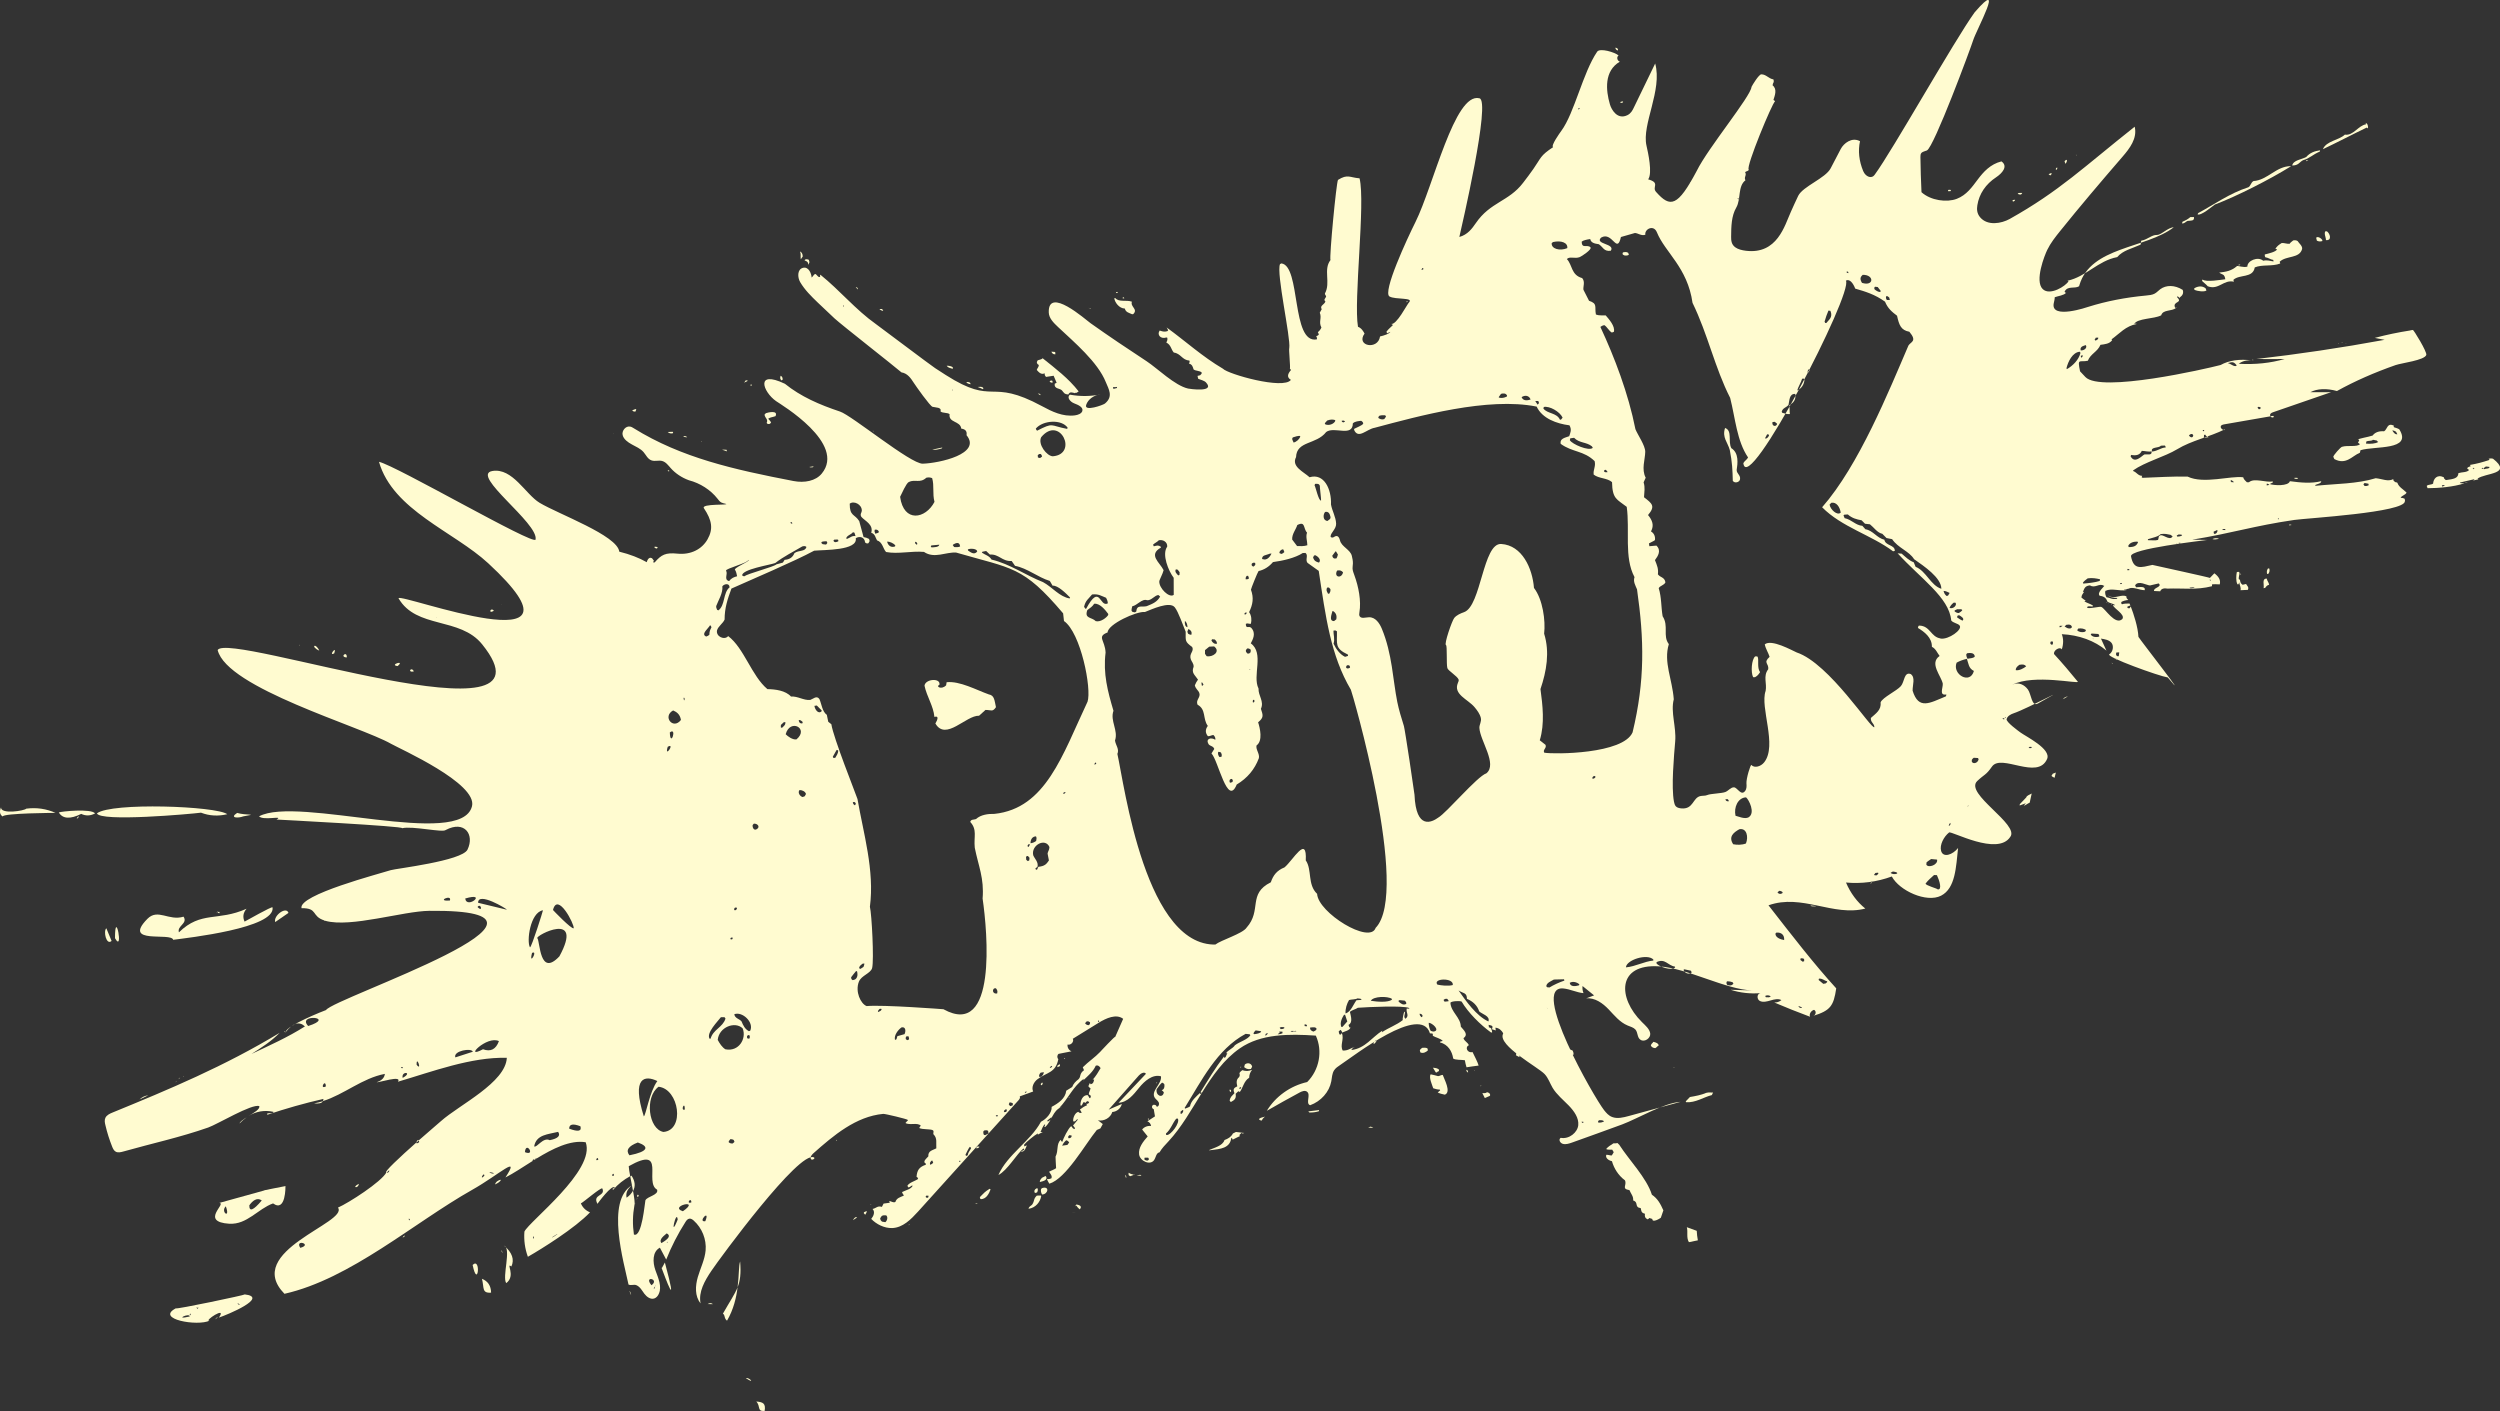 <?xml version="1.0" encoding="UTF-8"?><svg id="_レイヤー_1" xmlns="http://www.w3.org/2000/svg" viewBox="0 0 491.56 277.43"><rect x="0" y="0" width="491.56" height="277.43" fill="#333333" stroke="none"/><defs><style>.cls-1{fill:#fffbd0;}</style></defs><path class="cls-1" d="M138.03,86.76s-.07,.01-.1,.02c0,.05,0,.1-.01,.15,.04-.06,.08-.11,.12-.17Z"/><path class="cls-1" d="M134.95,85.98c.05-.01,.11-.02,.16-.03-.21-.17-.39-.25-.77-.2,.17,.19,.34,.19,.61,.23Z"/><path class="cls-1" d="M124.91,80.91s.04,0,.05,0c.05-.16,.1-.32,.15-.48-.29,0-.52,.17-.78,.24,0,.02,0,.03,0,.05,.17,.16,.25,.22,.57,.2Z"/><path class="cls-1" d="M120.55,85.23s.09,.08,.14,.13c-.1-.13,0-.06-.14-.13Z"/><path class="cls-1" d="M129.23,107.77s.07-.08,.11-.12c-.22-.14-.35-.18-.66-.14,.01,.07,.03,.13,.04,.2,.11,.05,.23,.1,.34,.15,.06-.03,.12-.05,.18-.08Z"/><path class="cls-1" d="M453.45,31.53c0,.05-.02,.1-.03,.15,.13-.02,.27-.03,.4-.05,0-.02,0-.03,0-.05-.12-.02-.25-.04-.37-.06Z"/><path class="cls-1" d="M460.31,67.38c.13,.02,.26,.04,.39,.06-.16-.09-.18-.08-.39-.06Z"/><path class="cls-1" d="M132.36,85.03s-.06-.09-.09-.13c-.33,.01-.65,.02-.98,.04,.26,.22,.5,.34,.99,.26,.02-.05,.05-.11,.07-.16Z"/><path class="cls-1" d="M461.11,67.44c.15,.07,.14,.07,.34,.06-.11-.02-.23-.04-.34-.06Z"/><path class="cls-1" d="M440.65,52.02c-.1-.1,0-.04-.16-.09,.05,.03,.1,.06,.16,.09Z"/><path class="cls-1" d="M440.45,51.93s-.06,0-.09,0c0,.03,.01,.07,.02,.1,.02-.04,.05-.07,.07-.11Z"/><path class="cls-1" d="M440.35,52.14c.04-.09,.04-.08-.13-.19,0,.18,0,.15-.05,.26,.1,0,.08,0,.18-.06Z"/><path class="cls-1" d="M142.94,88.75c-.03-.11-.07-.22-.1-.32-.3,0-.6-.01-.89-.02,.33,.11,.66,.23,1,.34Z"/><path class="cls-1" d="M459.78,67.61s.03-.07,.04-.11c-.03,0-.06,0-.09,.01-.02,.09-.05,.05,.06,.1Z"/><path class="cls-1" d="M435.51,40.21c4.29-1.62,10.78-4.92,14.91-7.49,0-.02,0-.03,0-.05-2.85-.02-4.58,2.76-7.33,2.93-.53,.29-.56,1-1.01,1.22-3.69,1.19-6.69,3.37-9.85,5.07-.05,.08-.09,.17-.14,.25,.66,.37,2.96-1.62,3.42-1.94Z"/><path class="cls-1" d="M440.01,52.06s.07,.06,.11,.09c.02,0,.03,0,.05,0-.1-.1,0-.04-.16-.09Z"/><path class="cls-1" d="M204,233.64l-.21,.03c-.37,.18-.53,.55-.29,.9,.14-.04,.27-.07,.41-.11,.15-.24,.2-.54,.09-.82Z"/><path class="cls-1" d="M221.39,231.59h.05c.08-.25-.07-.48-.24-.58,.06,.19,.12,.39,.19,.58Z"/><path class="cls-1" d="M203.88,235.07c-.71,.68-.42,.94-.87,1.69-.23,.38-.7,.38-.77,.92,1.42-.2,2.32-1.38,2.49-2.52-.02-.03-.04-.06-.07-.09-.26,0-.53,0-.79,.01Z"/><path class="cls-1" d="M205.55,231.24c-.23,.12-.46,.23-.69,.35-.17,.28-.42,.4-.41,.82,.66-.15,1.65-.38,1.21-1.13-.04-.01-.07-.02-.11-.03Z"/><path class="cls-1" d="M211.56,238.38c-.32,.02-.63,.04-.95,.05,.52,0,.95-.05,.95-.05Z"/><path class="cls-1" d="M204.89,233.61c-.06,.06-.12,.12-.19,.18-.08,.37-.01,.77,.21,1.08,1.21-.06,1.51-1.74-.02-1.26Z"/><path class="cls-1" d="M211.64,236.83c-.08,.12-.17,.24-.25,.36,.08-.05,.16-.09,.24-.14,.2,.32,.43,.54,.67,.74,.33-.36,.42-.79-.66-.96Z"/><path class="cls-1" d="M191.94,225.78c.32,.01,.5-.07,.64-.29-.13-.08-.23-.07-.48-.03-.09,.14-.13,.12-.16,.33Z"/><path class="cls-1" d="M168.17,239.34c-.24,.21-.31,.33-.46,.57,.33-.21,.49-.31,.81-.52-.01-.02-.03-.03-.04-.05-.11,0-.21,0-.32,0Z"/><path class="cls-1" d="M164.37,224.31h.05c.04-.06,.09-.12,.13-.18l-.15,.02c-.01,.05-.02,.1-.03,.16Z"/><path class="cls-1" d="M456.12,29.81c.02-.09,.04-.17,.06-.26-1.09,.15-2.03,.51-2.73,1.33-.95,.5-2.53,.6-2.75,1.66,1.24,.01,1.39-.65,2.13-1.04,1.33-.36,1.95-1.15,3.29-1.69Z"/><path class="cls-1" d="M221.93,230.6c-.06,.19-.06,.28,.02,.5,.1,.07,.19,.12,.29,.17,.25-.1,.49-.19,.72-.28-.41-.09-.8-.22-1-.39h-.03Z"/><path class="cls-1" d="M457.53,45.49c-.1,0-.2-.01-.3-.02-.33,.44,.12,1.19,.11,1.75,1.23,.1,.81-1.29,.19-1.74Z"/><path class="cls-1" d="M455.42,46.78c.04,.18,.09,.36,.13,.54,.34,.16,.59,.2,1.06,.09,0-.07,.01-.14,.02-.2-.25-.37-.64-.64-1.09-.59-.04,.05-.08,.11-.12,.16Z"/><path class="cls-1" d="M191.84,236.61s-.03,.04-.05,.06c.14,.01,.28,.03,.43,.04-.14-.14-.11-.12-.38-.1Z"/><path class="cls-1" d="M178.68,240.91c.14-.06,.22-.11,.22-.11-.07,0-.14-.01-.21-.02,0,.05,0,.09,0,.13Z"/><path class="cls-1" d="M169.85,238.55c.09,.1,.18,.2,.27,.3,.16-.25,.31-.47,.3-.73-.18,.08-.36,.15-.55,.23,0,.07-.02,.14-.02,.21Z"/><path class="cls-1" d="M192.66,235.38c.04,.13,.07,.26,.11,.39,1.13,.1,1.72-1.13,2-1.9-.06-.04-.12-.08-.18-.13-1.02,.62-1.19,.92-1.93,1.64Z"/><path class="cls-1" d="M396.24,39.28c-.2,0-.39,.01-.54,.11,.03,.08,.06,.17,.09,.25,.28-.06,.37-.17,.44-.36Z"/><path class="cls-1" d="M276.77,59.24c-.1,.02-.2,.04-.27,.1,0,.03,.01,.05,.02,.08,.08-.02,.15-.03,.23-.05,0-.04,.02-.09,.03-.13Z"/><path class="cls-1" d="M318.1,9.93c.14-.3-.14-.52-.47-.56,.01,.33,.18,.44,.47,.56Z"/><path class="cls-1" d="M397.35,38.25c.13-.08,.23-.17,.27-.31-.32-.01-.64-.04-.89,.08,0,.01,.01,.03,.02,.04,.07,.05,.14,.11,.2,.16,.13,0,.26,.02,.4,.03Z"/><path class="cls-1" d="M219.74,57.4c-.11,.02-.22,.02-.31,.09,0,.04,.01,.09,.02,.13,.11-.02,.21-.03,.32-.05,0-.06-.01-.11-.02-.17Z"/><path class="cls-1" d="M220.78,58.42c0,.09-.01,.18-.02,.27,.11-.02,.21-.03,.32-.05-.09-.15-.12-.16-.3-.22Z"/><path class="cls-1" d="M403.37,34.22c.01-.06,.03-.12,.04-.18-.24,0-.41,.14-.61,.21,.11,.08,.22,.16,.32,.24,.15-.08,.21-.13,.25-.28Z"/><path class="cls-1" d="M187.06,72.43c.08,.05,.15,.09,.23,.14,.02-.11,.05-.22,.07-.34-.29-.24-.74-.32-1.22-.32,.16,.28,.57,.47,.92,.52Z"/><path class="cls-1" d="M404.41,33.37c.05-.13,.12-.25,.12-.4-.05,0-.1,0-.14,0-.11,.12-.15,.14-.19,.32,.06,.03,.11,.05,.17,.08,.02,0,.03,0,.05,0Z"/><path class="cls-1" d="M190.81,75.54s.04,0,.05-.01c-.12-.39-.38-.46-.87-.39,.18,.25,.47,.33,.81,.4Z"/><path class="cls-1" d="M221.17,60.67c.19,.74,.75,.81,1.44,1.12,.07-.01,.14-.02,.21-.03,1.02-.99-.62-1.4-.26-2.44-1.05-.4-2.56,.15-3.26-.71-.07,.01-.14,.02-.21,.03,.11,.81,.96,2.01,2.08,2.03Z"/><path class="cls-1" d="M204.57,77.52c-.16-.11-.25-.14-.51-.13,.16,.11,.32,.21,.49,.32,0-.06,.02-.13,.02-.19Z"/><path class="cls-1" d="M173.65,61.13c-.06-.26-.11-.24-.25-.37-.16,0-.32,0-.48,0,.19,.22,.41,.31,.73,.38Z"/><path class="cls-1" d="M193.62,76.98c.15,.19,.31,.37,.47,.56,.06-.25-.25-.47-.47-.56Z"/><path class="cls-1" d="M193.36,76.33c-.22-.37-.69-.27-1.12-.24,.34,.15,.72,.26,1.04,.44,.03-.07,.05-.13,.08-.2Z"/><path class="cls-1" d="M197.42,79.28c-.16-.13-.25-.17-.52-.17,.16,.11,.33,.21,.49,.32,0-.05,.02-.1,.03-.15Z"/><path class="cls-1" d="M206.36,75.07c.19,.09,.38,.21,.62,.16-.02-.12-.04-.24-.05-.35-.1-.03-.19-.06-.28-.08-.16,.12-.2,.1-.28,.28Z"/><path class="cls-1" d="M432.98,55.23c.06,.13,.79,.65,1.1,1.05,2.14,.84,3.11-1.36,5.16-.89-.04-.12-.07-.24-.11-.36,1.2-1.14,3.85-.28,4.21-2.45,1.47-.62,3.43-.14,5.01-.77-.04-.12-.07-.23-.11-.35,1.33-1.25,3.87-.58,4.41-2.49,.12-.61-.64-1.15-.89-1.58-.25-.14-.42-.18-.85-.12-.27,.23-.54,.38-.72,.67-.68,.02-.94-.18-1.54-.16-.49,.29-1,.65-1.26,1.17,.12,.02,.23,.05,.35,.07-.26,.51-1.64,.82-2.42,1.01-.04,.25-.02,.33,.09,.55,.63,.1,1.01,.45,1.57,.53,.02,.1,.03,.2,.05,.3-.67-.11-1.3-.32-2.03-.14-1.04-.91-3.16,0-3.11,1.15-.72,.25-1.77-.18-2.03-.11-1.12,.97-2.16,1.13-3.51,1.29,.57,.46,1.03,.18,1.2,1.31-.62,.06-3.88,.65-4.47,.04-.04,.09-.07,.18-.11,.27Z"/><path class="cls-1" d="M214.51,60.74s0-.03,0-.04c-.17-.06-.34-.12-.5-.18,.15,.08,.3,.16,.46,.23,.02,0,.03,0,.05,0Z"/><path class="cls-1" d="M207.51,69.31s-.08-.07-.12-.11c-.22-.02-.44-.04-.66-.06,.11,.34,.37,.55,.77,.53,0-.12,0-.24,0-.36Z"/><path class="cls-1" d="M205.41,73.39c-.01,.34,.03,.46,.27,.72,.5-.08,.99-.16,1.49-.23,.19,.46,.39,.92,.59,1.39-.12,.05-.24,.11-.36,.16-.21,1.08,1,.88,1.4,1.33,.42,.46,.4,.73,1.27,.81,.26-.64,.79-.39,1.32-.25-.05-.13-.08-.03,.03-.14-.1,.15,.18,.04,.28,.04,.13-.09,.26-.17,.39-.26-2-2.57-4.59-4.52-7.08-6.52-.17,.24-.63,.27-.98,.41-.06,.12-.11,.23-.17,.35,.05,.35,.16,.43,.4,.56-.02,.44-.29,.58-.41,.98,.36,.39,.83,1.01,1.56,.66Z"/><path class="cls-1" d="M147.65,75.52c-.02,.09-.05,.17-.07,.26,.02,.04,.05,.09,.07,.13,.05-.04,.1-.08,.15-.13-.05-.19-.04-.18-.15-.27Z"/><path class="cls-1" d="M147.01,74.81c-.13,0-.25-.02-.38-.02-.11,.15-.21,.3-.32,.45,.22-.11,.44-.22,.66-.32,.01-.04,.03-.07,.04-.11Z"/><path class="cls-1" d="M150.75,83.17c.19,.21,.22,.26,.64,.16,.07-.08,.14-.16,.22-.24-.15-.38-.39-.5-.56-.77,.45-.3,.81-.27,1.43-.49,.58-1.2-1.39-.76-1.89-.59-.09,.1-.18,.2-.27,.3,.15,.77,.77,.87,.42,1.63Z"/><path class="cls-1" d="M443.02,70.86c0-.05,0-.11,0-.16-.05,0-.09,0-.14,.01,.03,.05,.06,.1,.08,.16,.02,0,.03,0,.05,0Z"/><path class="cls-1" d="M150.62,76.21s.01,.09,.02,.14c.02,0,.03,0,.05-.01-.02-.04-.05-.09-.07-.13Z"/><path class="cls-1" d="M168.62,56.96c.14-.32-.08-.48-.36-.51,.12,.14,.23,.28,.35,.41,0,.03,0,.06,0,.09Z"/><path class="cls-1" d="M431.39,42.68c-.24,0-.47,0-.71,0-.45,.4-.92,.65-1.54,.91-.04,.11-.07,.23-.11,.34,.6,.02,.69-.36,1.11-.5,.59-.08,1.37,.1,1.25-.76Z"/><path class="cls-1" d="M433.84,57.14c-.05-.14-.09-.28-.14-.42-.69-.64-1.77-.4-2.29,.01,.03,.09,.06,.17,.08,.26,.72,.31,1.91,.42,2.34,.14Z"/><path class="cls-1" d="M408.17,30.41s.03,.09,.04,.13c.03,0,.06,0,.1,0-.1-.13-.01-.05-.14-.12Z"/><path class="cls-1" d="M406.21,31.45c-.09,.08-.18,.16-.27,.24,.05,.17,.11,.34,.16,.52,.18-.2,.34-.42,.3-.77-.06,0-.13,0-.19,.01Z"/><path class="cls-1" d="M153.57,74.79c.1-.04,.21-.07,.31-.11,.04-.39-.1-.66-.38-.8-.11,.27-.15,.62,.06,.81,0,.03,0,.06,.01,.09Z"/><path class="cls-1" d="M158.93,52.01s.03,0,.05,0c.06-.16,.12-.31,.18-.47-.04-.15-.09-.31-.13-.46-.2-.09-.7-.24-.83,.13,.35,.16,.69,.17,.73,.81Z"/><path class="cls-1" d="M166.92,82.65c.25,.09,.5,.13,.77,.04-.2-.12-.39-.13-.77-.04Z"/><path class="cls-1" d="M157.45,50.98c.13-.18,.26-.37,.39-.55-.03-.55-.19-.82-.54-.99,.23,.57,.07,.88,.15,1.54Z"/><path class="cls-1" d="M250.45,218.08s.01-.03,.02-.04c-.03,.02-.07,.03-.1,.05,.02,0,.05,0,.08,0Z"/><path class="cls-1" d="M415.43,130.44c-.08-.04-.16-.09-.24-.13,.12,.16,.12,.24,.24,.13Z"/><path class="cls-1" d="M489.32,90.18c.06,.08,.13,.15,.19,.23-1.21,.44-2.49,.77-3.82,1-.04,.12-.02,.07,.14,.24-.33,.16-.65,.18-.73,.45,.19,.22,.2,.16,.39,.3-.4,.52-1.4,.4-2.11,.63-.03,1.04-.98,1.17-2.47,1.37-.27-.21-.36-.29-.4-.56-1.34-.64-2.05,.33-2.1,1.24-.36,.29-.99,.14-1.26,.47,.06,.15,.11,.29,.17,.44,2.06,0,5.11-.24,7.24-.96-.3-.05-.6,.05-.85-.06,0-.03,0-.07,0-.1,.91-.21,1.82-.42,2.73-.63,.03,.03,.07,.06,.1,.09-.12,.06-.23,.11-.35,.17,.38-.08,.75-.17,1.13-.25-.06-.04-.12-.08-.18-.13,1.45-1.16,7-.82,3.04-3.93-.27-.07-.48-.08-.83,0Zm-9.02,5.48s-.08-.02-.12-.03c-.02-.07-.03-.13-.05-.2,.24-.05,.42-.09,.6,0-.14,.08-.28,.15-.43,.23Zm5.9-3.43c-.01-.05-.02-.1-.03-.15,.11,.11,.04,.04,.03,.15Zm.27-.1s-.03,.08-.05,.11c-.02,0-.03,0-.05,0-.04-.06-.07-.13-.11-.19,.02-.02,.05-.04,.07-.07,.07,.02,.14,.05,.2,.07-.02,.02-.05,.04-.07,.07Zm1.79,.05c-.11,0-.22,0-.33,0,.05-.08,.1-.09,.12-.18,.03,0,.07-.01,.1-.02,.04,.06,.07,.13,.11,.19Zm.15,.08s-.07-.06-.1-.09c.06-.27,.33-.25,.46-.45,.24,.03,.47,.06,.71,.08,.09,.4-.67,.29-1.07,.46Z"/><polygon class="cls-1" points="415.43 130.44 415.43 130.44 415.43 130.44 415.43 130.44"/><path class="cls-1" d="M194.43,136.54c-2.42-.86-5.72-2.68-8.3-2.4-.03,.2-.07,.41-.1,.61-.98,.99-2.1,.15-1.33-.06,.38-1.43-2.76-1.24-2.92,.13,.46,2.18,1.75,3.98,1.95,6.15,.88-.31,.68,.48,.19,1.29,2.04,3.51,6.02-1.63,8.59-1.53,.42-.38,.84-.76,1.26-1.14,1.2,0,1.36,.46,2.06-.54-.29-1.31-.29-2.32-1.39-2.51Z"/><path class="cls-1" d="M415.25,118.79c-.05,0-.1,.01-.16,.02,.06,.03,.11,.07,.17,.1,0-.04,0-.08,0-.12Z"/><path class="cls-1" d="M335.49,214.88c-1.01,.43-2.1,.63-3.21,.82-.27,.28-.55,.57-.82,.85,.02,.06,.04,.11,.06,.17,1.87,.14,3.42-.99,5.07-1.4,.08-.17,.16-.33,.24-.5-.37,.04-.7-.11-1.34,.06Z"/><path class="cls-1" d="M484.64,94.92c.21-.02,.42-.04,.63-.06-.23-.03-.46-.05-.63,.06Z"/><path class="cls-1" d="M319.09,49.66c-.06,.15-.09,.18,0,.41,.13,.06,.26,.12,.39,.18,.3,.02,.56-.01,.79-.14-.04-.13-.08-.26-.12-.39-.3-.17-.45-.2-.97-.11-.03,.02-.06,.04-.1,.06Z"/><path class="cls-1" d="M339.19,84.14c-.62,1.89,.52,2.83,.93,4.35,.49,2.48,.53,3.93,.59,6.06,.4,.55,1.31,.28,1.42-.3,.15-.83-.66-1.09-.66-1.84,.19-1.21,.49-3.33-1.05-4.29-.7-1.35,.25-3.42-1.22-3.97Z"/><path class="cls-1" d="M345.6,129.14s-.09-.04-.13-.07c-.12,0-.24,0-.37,0-.7,.59-.88,3.11-.39,4.09,.12,0,.24,0,.36,0,.51-.28,.71-.56,1-1-.64-.88-.18-2.41-.48-3.03Z"/><path class="cls-1" d="M406.6,136.93c-.33,.07-.64,.11-1.02,.56,0,0,.38-.21,1.02-.56Z"/><path class="cls-1" d="M460.52,87.83c-.35,.12-1.69,1.65-1.74,1.98,.07,.15,.14,.3,.2,.45,2.33,1.25,3.53-.65,5.03-1.24,.04-.17,.08-.33,.12-.5,2.82-.87,10.26,.1,7.63-4.1-.27-.2-.77-.31-1.06-.42-.08-.23-.1-.16,.04-.27-1.39-.74-1.32,.71-1.97,1.07-1.04-.08-1.8,.22-2.26,.84-.91,.31-2.86,.59-2.94,.83,.05-.03,.11-.05,.16-.08,.05,.08,.1,.16,.15,.25-.08,.12-.17,.24-.25,.36,.21,.23,.17,.18,.4,.32-.56,.64-2.49,.18-3.52,.53Zm10.6-2.94c.09,.16,.15,.33,.26,.49-.43,.11-.78-.36-1-.75,.25,0,.5,.11,.74,.26Zm-5.83,1.89c.42-.15,1.15-.05,1.28-.31,.26,.05,.51,.1,.77,.15,.2,.23,0,.09,.28,.28-.54,.35-1.54,.41-2.42,.32,.03-.15,.06-.3,.1-.44Z"/><path class="cls-1" d="M435.02,105.99c.29,.15,.84,.05,1.26-.03-.26-.21-.9-.17-1.26,.03Z"/><path class="cls-1" d="M414.32,118.51s0-.03,0-.04c-.09-.04-.18-.08-.27-.13,.07,.06,.15,.12,.22,.17,.02,0,.03,0,.05,0Z"/><path class="cls-1" d="M398.41,156.79c-.42,.44-.85,.88-1.27,1.33,0,.09-.02,.17-.03,.26,.39-.14,.78-.29,1.17-.43,0,.02,0,.04,0,.06-.12,.13-.23,.26-.35,.39,.31,0,.74-.42,1.16-.58,.15-.72,.23-1.08,.39-1.8-.3,.21-1,.38-1.07,.78Z"/><path class="cls-1" d="M403.37,152.55c.17,.19,.39,.28,.61,.38,.1-.41,.15-.62,.25-1.03-.2,.08-.4,.16-.6,.23-.09,.14-.17,.28-.26,.42Z"/><path class="cls-1" d="M420.73,128.27c.08-.13,.12-.36,.12-.65-.13,.22-.12,.28-.12,.65Z"/><path class="cls-1" d="M445.76,112.86c.08-.01,.16-.02,.25-.03,.22-.29,.32-.67,.18-1.05-.08,0-.17,0-.25-.01-.22,.37-.28,.58-.17,1.1Z"/><path class="cls-1" d="M440.95,114.98c-.37-.23-.48-.51-.54-1.13-.04,.06-.08,.13-.13,.19-.28-.47,.15-.98,.03-1.5-.06-.04-.11-.07-.17-.11-.12,.02-.25,.01-.34,.09-.12,.72-.19,1.71,.12,2.34,.05,.02,.11,.04,.16,.06,.11-.14,.15-.14,.16-.36,.02,0,.03,0,.05,0,.07,.5,.4,1.01,.25,1.49,.53-.03,1.02-.05,1.45-.07,.23-.56-.1-.71-.36-1.16-.23,.06-.46,.12-.69,.17Z"/><path class="cls-1" d="M450.12,103.3c.16-.02,.32-.05,.48-.07-.16-.09-.24-.1-.49-.08,0,.05,0,.1,0,.15Z"/><path class="cls-1" d="M440.54,112.95s0,.03,0,.04c.04,.01,.07,.02,.11,.03-.02-.12-.04-.23-.05-.35-.02,.09-.04,.18-.06,.27Z"/><path class="cls-1" d="M445.08,115.66c.13-.03,.19-.05,.32-.08,.18-.3,.43-.54,.76-.6-.06-.5-.34-.64-.47-1.22-1.01,.01-.46,1.17-.61,1.91Z"/><path class="cls-1" d="M414.38,118.54c.09,.04,.18,.08,.28,.13-.11-.09-.09-.09-.28-.13Z"/><path class="cls-1" d="M185.21,88.15c.02-.05,.05-.11,.07-.16-.66,.14-1.32,.28-1.98,.42,.48,.12,1.32-.05,1.91-.26Z"/><path class="cls-1" d="M319.01,20.2c.09-.11,.12-.09,.13-.26-.22,.03-.44,.04-.6,.16,.07,.04,.14,.09,.21,.13,.09-.01,.17-.02,.26-.04Z"/><path class="cls-1" d="M473.95,64.97c-2.44,.38-4.79,.87-7.01,1.47,.64,.13,1.29,.25,1.93,.38-8.63,1.59-16.99,2.82-25.22,3.77,1.85,.01,3.7,.02,5.56,0-2.75,.8-5.79,1.12-9.01,.94,.64-.52,1.55-.75,2.59-.66-2.39-.32-4.53-.02-6.17,.9-3,.79-23.62,5.5-26.58,2.36-.35-.37-.7-.75-1.05-1.12-.57-2.71-.09-1.72,1.53-2.08,.54-1.39,1.91-1.75,2.48-3.13,.89-.12,1.76-.19,2.29-.9,0-.15,.01,0-.12-.17,1.6-1.15,2.78-2.64,4.98-3.03-.23-.1-.37-.07-.53,.02,.61-1.17,3.94-.98,5.32-1.72,.35-1.19,2.08-.74,2.89-1.44-.06-.03-.12-.07-.17-.1-.54-1.27,1.63-.83,.41-2.02,.04-.07,.07-.15,.11-.22,.13,.23,.26,.12,.32,.41-.04-.19,1.05-.52,.68-1.63-1.59-1-3.27-.99-4.43-.13-.37,.27-.67,.63-1.07,.85-.5,.28-1.13,.33-1.74,.39-3.98,.37-7.77,1.1-11.37,2.23,0,0-7.41,2.57-6.76-.7,.08-.42,.19-.7,.2-1.2,.67-.25,1.8-.36,2.22-.86,.03,0,.06,0,.09,0-.08-.02-.16-.04-.24-.05-.05-.06-.09-.11-.14-.17,.59-1.25,1.96-.52,2.86-1.08,.02-.07,.04-.14,.06-.22,2.24-7.62,13.06-7.15,18.55-11.37-1.19,.04-2.44,1.52-3.31,1.5-1.06-.02-1.77,.89-3.09,1.14-.04,.26-.08,.52-.12,.77-1.66,.76-3.47,1.11-4.6,2.45-3.79,.72-6.08,3.83-9.78,4.65,.07,.03,.14,.07,.21,.1-.53,.93-3.66,2.93-5.08,1.53-1.63-1.61,.39-6.66,.89-7.69,.67-1.38,1.61-2.56,2.56-3.74,3.81-4.74,7.85-9.5,12.22-14.56,1.43-1.65,2.97-3.64,2.42-5.93-9.91,7.85-14.85,12.7-24.58,18.14-1.6,.89-4.35,1.42-5.82-.34-.64-.76-.66-1.61-.54-2.35,.35-2.25,1.66-4.17,3.7-5.51,1.12-.74,2.44-2.15,1.04-3.12-2.19,.55-3.54,2.07-4.66,3.56-1.12,1.48-2.18,3.05-4.12,3.8-1.94,.75-5.09,.36-6.94-1.3-.11-2.3-.18-4.58-.21-6.9,0-.31,0-.64,.23-.86,.25-.23,.69-.3,1.04-.45,1.39-.6,8.69-20.32,9.09-21.64,.63-2.05,6.48-12.67,.29-5.5-4.08,5.68-16.16,27.18-19.62,31.88-.17,.23-.39,.48-.8,.49-.73,.01-1.28-.67-1.49-1.19-.81-1.97-1.03-3.95-.62-5.86-1.6-.87-3.2,.42-3.78,1.52-.68,1.3-1.34,2.56-1.99,3.81-1.02,1.96-5.45,3.54-6.38,5.41-.49,1-.96,2.09-1.45,3.16-1.21,2.65-2.65,8.42-8.87,7.64-.73-.09-1.51-.28-2.06-.68-.77-.57-.81-1.35-.81-2.03,.02-2.09,.04-4.1,1.02-5.8,.94-1.63,.25-4.17,1.8-5.35-.37-.59,.31-1-.07-1.57,.18-.26,.72-.19,.71-.55-.61-.46,4.65-13.16,5.17-13.38-.07-.18-.11-.16-.31-.29,.24-.81,.81-2.1-.17-2.88,.04-.54,.37-.5,.17-1.16-.99-.17-1.38-.97-2.37-1-.48-.02-1.76,2.09-1.94,2.47-.12,1.84-8.58,12.04-10.76,16.5-3.77,7.1-5.21,7.31-8.01,4.15-.87-.98,.91-1.77-1.55-2.47,.89-1.2-.03-5.3-.33-6.62-.96-4.18,3.16-10.89,1.71-16.16-1.52,3.12-2.9,5.98-4.21,8.69-.26,.55-.56,1.11-1.21,1.45-2,1.02-3.18-1.05-3.48-2.1-.82-2.79-1.16-6.57,1.95-8.4-.54-.18-.69-.91-.25-1.22-.76-.65-3.68-1.51-4.21-.74-2.81,4.12-4.47,12.07-7.05,15.57-.28,.38-2.11,2.93-1.61,3.2-2.59,1.71-2.33,2.06-3.88,4.28-.64,.92-1.33,1.83-2.03,2.74-2.81,3.69-6.45,3.76-9.29,7.92-.73,1.06-1.61,2.28-3.24,2.72,.39-1.75,6.3-26.99,3.93-27.27-4.85-1.21-9.03,17.24-12.55,24.32-1.64,3.28-6.56,13.87-5.1,14.66,1.18,.64,4.75,.16,3.85,1.12-.46,.49-2.44,4.47-3.55,4.28,.23,.04,.23,.08,.35,.23-.46,.46-.91,.78-1.27,1.31,.05,.09,.11,.18,.12,.29,.22-.09,.44-.19,.66-.28-.19,.36-1.23,.73-2.03,.9-.4,2.75-4.82,1.9-3.05-.56-.21-.4-.59-1.09-1.29-1.34-.89-5.17,1.5-24.36,.31-29.19-1.95-.15-2.32-.89-4.24,.31-.34,.62-1.72,15.07-1.48,15.77-1.45,1.86,.08,4.45-1.08,6.54-.07,.22,.25,.51,.23,.59-.09,.41-.6,.6-.14,1.01-.22,.65-1.17,.8-.73,1.52-.13,.23-.26,.45-.38,.68,.45,1.1-.28,1.78,.32,2.92-.13,.3-.38,.69-.7,.9,.07,.15,.13,.3,.2,.45-.16,.19-.13,.23-.52,.33,.13,.24,.19,.4,.12,.65-5.06,.94-3.12-14.52-6.98-14.94-.09,.05-.17,.09-.26,.14-.78,1.7,2.14,14.5,1.82,16.51-.13,.12,.26,3.91,.12,4.03,.07,.09,.14,.19,.22,.28-.62,.73-.91,1.4-.02,1.94-1.45,1.98-12.42-1.14-13.37-2.2-4.03-2.37-7.34-5.4-11-8.06,0-.03,0-.06-.06-.08,.1,.2,.2,.4,.3,.6-.05,.05-.09,.1-.14,.15-.7,.23-1.06,.03-1.53-.11-.59,.82,.18,1.75,1.33,1.36,.06,.02,.11,.04,.17,.06,.07,.47-.03,.58-.19,.95,.92,.43,.92,1.36,1.47,1.96,1.37,.17,1.65,1.5,3.04,1.56,.14,.27,.07,.33-.08,.59,.69,.19,.78,.69,.92,1.16,.41,.34,1.2,.22,1.6,.61,0,.08-.01,.15-.02,.23-.09,.1-.19,.21-.28,.31-.17,.04-.35,.08-.52,.13,.04,.19,.09,.38,.13,.57,.5,.2,1.2,.35,1.54,.72,1.87,2.04-3.3,1.25-3.52,1.2-2.63-.59-6.03-3.97-8.14-5.36-3.76-2.47-7.45-4.94-11.04-7.49-.98-.7-8.37-7.3-8.22-2.13,.03,1.18,.99,2.09,1.87,2.92,3.13,2.95,7.76,6.83,9.35,10.8,.55,1.37,1.53,2.8-.18,4.21-.37,.3-4.11,1.63-3.69,.28,.34-1.11,1.58-2,2.89-2.09-2.02,.41-4.11,.43-6.06,.06-.72,.49,.03,1.41,.82,1.71,.79,.3,1.82,.75,1.6,1.5-.15,.52-.85,.78-1.46,.86-2.35,.31-4.52-.75-6.45-1.8-10.51-5.68-9.19,.08-18.95-6.14-.7-.45-1.4-.9-2.09-1.35-.85-.55-10.78-8.05-11.6-8.63-4.07-2.88-7.08-6.62-10.95-9.73-.19,.11,.11,.36-.17,.46-.38,0-.52-.53-.87-.62-.35,.19-.39,.5-.69,.71-.03-.77-.59-2.2-1.7-1.91-1.16,.3-1.08,1.9-.55,2.81,.9,1.53,2.18,2.79,3.46,4.02,1.09,1.05,2.19,2.09,3.3,3.12,1.34,1.24,11.78,9.41,13.16,10.61,1.15,.17,1.83,1.13,2.39,2.01,.44,.69,3.25,4.66,3.72,4.76,.65,.18,1.81,.04,1.57,.91,.42,.37,1.32,.18,1.78,.53-.27,1.73,2.13,1.3,2.29,2.84,.88,.13,1.16,.57,1.04,1.3,3.03,3.66-5.34,5.5-8.61,5.6-2.38,.07-13.92-9.47-16.27-10.25-4.03-1.34-7.71-2.94-10.83-5.46-5.88-2.8-4.34,1.59-1.74,3.41,.98,.68,13.87,8.34,8.97,14.26-1.18,1.43-3.37,1.87-5.54,1.45-11.7-2.26-22.03-4.55-31.42-10.38-.21-.13-.43-.27-.68-.32-.9-.19-1.7,.83-1.5,1.66,.2,.83,1.01,1.41,1.82,1.85,.81,.44,1.7,.82,2.29,1.5,.5,.58,.81,1.38,1.59,1.64,.65,.22,1.36-.06,2.03,.1,.76,.19,1.23,.86,1.73,1.42,.91,1.03,2.17,1.87,3.57,2.38,2.2,.57,4.26,1.88,5.63,3.63,.21,.28,.43,.58,.76,.75,.25,.13,.53,.17,.8,.24,1.19,.34-4.88-.09-4.24,.88,1.58,2.37,1.88,4.05,.71,6.12-1.09,1.92-3.26,3.08-5.91,2.81-2.35-.24-3.16,.2-4.48,1.72-.08,.01-.17,.03-.25,.04-.03-.21-.02-.25,.1-.37-.13-.17-.26-.33-.38-.5-.12-.03-.24-.06-.36-.09-.35,.08-.56,.45-.67,.88-1.5-.85-3.27-1.54-5.4-2.07-.36-3.19-11.95-7.37-15.67-9.61-2.76-1.66-5.32-6.92-9.29-6.25-4.42,.75,9.16,10.29,8.5,13.48-.26,1.26-27.38-14.52-30.79-15.29,2.72,9.53,14.74,13.72,21.48,19.95,22.66,20.95-17.41,5.74-17.64,6.88,3.52,6.07,12.08,3.63,16.45,9.06,16.67,20.73-49.86-2.64-52.01,1.12,1.79,7.48,28.04,14.98,34.08,18.43,1.73,.99,17.06,7.8,15.93,12.29-2.12,8.44-34.28-2.12-41.87,1.98,.81,.9,5.05-.23,3.42,.63,0,0,25.45,1.32,24.7,1.71,2.03-.5,7.96,.91,8.58,.35,3.71-1.97,5.72,.91,4.29,3.85-1.09,2.24-14.16,3.74-15.08,4.04-2.09,.68-18.22,4.85-17.56,7.48,3.31-.05,1.84,1.59,4.55,2.43-.03,0-.06,0-.1,.03,.12,.07,.18,.04,.18,0,.03,0,.05,.02,.08,.03,5,1.38,15.24-1.92,20.44-1.97,33.87-.32-18.89,17.13-20.33,19.51-.32,.1-7.92,3.1-7.9,4.3,1.41-1.77,2.67-2.13,3.75-1.08-3.39,2.15-6.95,3.73-10.5,5.41,1.94-1.24,3.92-2.5,5.53-4.15-10.86,6.57-21.75,11.12-32.81,15.65-.57,.23-1.19,.51-1.45,1.06-.21,.45-.12,.96,0,1.43,.33,1.44,.78,2.86,1.33,4.24,.16,.39,.35,.81,.73,1,.43,.22,.97,.09,1.44-.04,5.51-1.56,11.27-2.81,16.73-4.73,1.82-.64,8.6-4.74,10.03-4.2,.17,.6-1.03,1.29-2.14,1.96,1.5-.93,3.14-1.23,4.91-.84,.15,.51-1.6,.02-1.17,.57,3.61-1.22,7.28-2.26,11.01-3.11,0,.17-.04,.31-.1,.43,4.2-1.32,7.76-4.52,12.18-5.35-.09,.77-.62,1.32-1.6,1.63,.28,.16,5.08-1.47,4.17-.09,6.77-1.99,14.4-4.89,21.41-4.7-.23,4.87-9.34,9.24-12.93,12.43-.5,.45-2.36,2.02-4.37,3.79,.03,.07,.06,.19,.06,.37-.44,.33-.56,.24-.55,.06-3.2,2.83-6.55,5.97-5.88,5.87-.98,1.87-7.5,6.06-9.53,6.93,2.17,2.96-18.75,8.55-10.52,16.95,13-2.94,25.51-14.01,36.87-20.42,5.49-3.1,9.62-7.15,6.58-2.46,1.54-.77,3.38-2.01,5.34-3.24-.09-.34,.57-.43,.24-.15,.15-.09,.3-.18,.44-.27-.04,0-.08,0-.15-.05,.13-.11,.21-.05,.23,0,3.19-1.95,6.64-3.7,9.68-3.21,2.03,5.53-11.16,15.58-12.05,17.57-.13,1.7,.1,3.35,.68,4.95,2.73-1.56,9.31-5.66,12.22-8.74-.85-.35-1.45-.94-1.8-1.76,.45-.17,3.93-3.2,4.22-2.94,.71,1.61-2.03,1.09-.95,3.04-.15,.13,3.05-4.21,3.41-3.13-.44,.07-.55,.19-.34,.37,.94-1.11,2.08-1.99,3.36-2.69-.15-.78-.26-1.48-.29-1.96,7.55-4.25,2.94,3.17,5.58,4.61,.36,1.07-1.94,1.31-2.3,2.1-.11,.32-.66,7.44-2.26,6.72-.28-1.92-.25-3.83,.1-5.75,.13-.45-.04-1.58-.28-2.86-.27,.48-.64,.95-1.26,1.37-.2-.89,.15-1.7,1.06-2.44-5.18,3.04-1.58,15.21-.68,19.52,.54,.24,1.07-.09,1.56,.13,.72,.31,1.09,1.05,1.55,1.67,.46,.61,1.22,1.19,1.97,.93,.39-.14,.68-.48,.85-.85,.71-1.49-.1-3.18-.65-4.72-.54-1.54-.61-3.63,.89-4.41,.41,.78,.83,1.56,1.24,2.34,1.02-2.57,2.29-5.05,3.79-7.4,.18-.29,.42-.6,.77-.65,.32-.04,.61,.17,.84,.37,1.65,1.47,2.54,3.7,2.35,5.88-.16,1.8-1.02,3.48-1.53,5.22-.51,1.75-.62,3.78,.54,5.19-.46-2.24,.82-4.46,2.12-6.39,1.73-2.57,17.32-23.78,20.16-22.31,.39,.2-.42,.68-.6,.29-.18-.39,.18-.8,.5-1.1,3.98-3.53,8.36-7.24,13.72-7.75,.37-.04,4.71,1.02,4.81,1.17,.02,.03,.04,.06,.07,.09-.17,.18-.36,.33-.5,.53,.79,.52,2.32-.17,3.02,.53-.09,.11-.18,.23-.27,.34l.02,.15c.66,.28,2.14,.15,2.58,.39,.37,.21,.03,.5,.17,.83,.78,.74,.48,1.69,.55,2.75-.77,.4-1.64,.47-1.57,1.58-.29,.35-1.26,1.04-.48,1.43,0,.07-.02,.14-.02,.21-1.33,.46-1.71,1.1-1.82,2.38,.27,.09,.21,.24,.32,.41-.55,.4-1.85,.75-2.12,1.36,.07,.11,.14,.22,.2,.32,.4-.09,.46-.3,.78-.41l.02,.15c-.37,.6-1.16,.74-2,1.14-.01,.05-.02,.1-.03,.16,.11,.19,.27,.36,.34,.56-.73,.32-1.42,.46-1.67,1.25-.42,.22-.83-.16-1.18-.19-.01,.19,0,.2,.1,.34l-1.24,.17c-.11,.22-.22,.43-.33,.65-.85-.28-1.06,.24-1.84,.41,.58,.58,.17,1.44-.26,1.95,1.01,1.05,2.57,1.85,4.12,1.8,2.09-.07,3.71-1.72,5.09-3.24,5.07-5.62,10.15-11.24,15.22-16.86,1.5-1.66,3-3.32,4.5-4.99,.2-.22,.41-.5,.29-.77-.12-.26-.68-.08-.5,.15,1.04-.38,2.08-.76,3.12-1.14-.38-.84,.11-1.85,.86-2.42,1.87-1.4,3.57-1.21,4.09-3.94-.28-.28-.26-.78,.05-1.04,.85-.17,1.69-.33,2.54-.5-.53-.21-.86-.79-.77-1.34,.63,.21,1.33-.56,1.03-1.13,1.69-1.05,3.39-2.09,5.08-3.14,1.48-.91,3.46-1.82,4.82-.78-.53,1.2-1.05,2.39-1.58,3.59,.22-.51-3.01,2.98-2.95,2.92-.98,1.04-2.34,1.94-3.41,3.02,.08,.19,.16,.38,.24,.57-.99,.74-.52,1.2-1.07,1.77-.56,.42-1.02,.89-1.26,1.54-.39,.24-.77,.48-1.16,.72-.18,1.55-1.53,2.46-2.87,3.18,.08,1.16-1.05,2.41-2.11,2.93-2.05,3.83-6.61,6.45-8.36,10.47,1.75-.88,3.59-4.13,4.94-5.24,.05,.09,.1,.19,.14,.28-.23,.12-.46,.23-.69,.35,.79,.18,1.01-.8,1.2-1.23-.16,.07-.33,.15-.49,.22l-.05-.35c.39-.5,2.06-1.88,2.69-2.2,.05,.13,.02,.11-.02,.25,.33-.15,.63-.4,.98-.49-.13-.07-.19-.07-.43-.04,.27-.48,.42-1.2,.89-1.54,.08,.2-.04,.29-.14,.48,.06,.03,.11,.05,.17,.08,1.39-1.28,1.43-3.18,3.18-3.93,.03,0,.07,0,.1-.06-.16,.07-.33,.15-.49,.22,1.73-1.79,2.69-4.21,4.82-5.73-.04,.11-.08,.21-.11,.32,.89-.87,1.94-1.71,2.44-2.87,.45-.22,.84,.2,.96,.47-.45,.79-.94,1.59-1.57,2.29,.1-.03,.2-.06,.3-.09-.08,.44-.13,.86-.71,.96-.06-.17-.04-.15-.14-.23-.09,.2-.19,.4-.28,.6,.1,.22,.26,.32,.43,.44-.13,.53-.27,.62-.36,1.16,.14,.1,.27,.2,.41,.3-.03,.18,.01,.29-.14,.47h-.1c-.12-.12-.2-.41-.35-.59-.98-.11-1.51,1.1-1.45,2.02,.09,0,.18,0,.26,.01,.11-.22,.22-.44,.33-.65,.27,.01,.23,.04,.39,.15,.12-.18,.16-.23,.37-.36,.11,.05,.23,.1,.34,.15v.1c-.12,.23-.21,.29-.53,.28,.05,.09,.1,.19,.14,.28-.55,.22-1,.52-1.41,.85,.11,.21,.27,.39,.35,.61-.03,.02-.06,.04-.1,.06-.33,.01-.39-.05-.56-.22-.62,.13-1.11,1.2-1,1.86,.43,.14,.52-.22,.83-.47l.03,.2c-.3,.36-.6,.72-.9,1.09,.2,.35,.39,.29,.36,.71-.34-.07-.45-.14-.59-.47-.06-.03-.11-.05-.17-.08-.54,.43-1.49,2.33-1.72,3.07-.18-.1-.21-.16-.32-.41-.9,.92-.37,2.06-1,3.32,0,0,.07,1.86,.11,2.26-.42,.3-.95,.45-1.38,.7,.23,.39,.69,.81,.45,1.3-.3,.13-.53,.17-.84,.13-.13-.02,.46,.95,.44,.92,3.3-1.01,7.05-7.78,9.34-10.57,.23-.1,.46-.2,.7-.3,.16-.29,.31-.58,.47-.86-.32-.25-.63-.49-.95-.74,1.17,.26,2.5-.5,2.82-1.63,.89-.05,1.7-.74,1.87-1.58-.86,.37-1.73,.75-2.59,1.12,1.98-2.24,3.97-4.49,5.95-6.73,.37-.42,1.14-.8,1.38-.31-1.79,1.89-3.58,3.79-5.37,5.68,1.73-.06,2.95-1.61,4.02-2.94,1.07-1.33,2.65-2.71,4.31-2.26,.22,1.49-2.01,2.86-1.25,4.17,.2,.34,.58,.56,.78,.91,.2,.35,.03,.93-.38,.9-.03-.33-.51-.51-.77-.29-.26,.22-.14,.7,.2,.77,.08,.47,.16,.95,.24,1.42-.5,.32-1,.64-1.49,.97,.4,.15,.68,.52,.72,.93-.65-.1-1.36,.17-1.75,.69,.36,.45,.73,.9,1.09,1.35-.9,1.02-1.85,2.21-1.69,3.53s2.19,2.24,2.95,1.12c.37-.54,.41-1.43,1.07-1.52,.46-.8,1.12-1.48,1.76-2.16,5.11-5.49,7.76-13.93,14.02-18.28,4.16-2.89,9.7-2.86,14.95-2.51,1.39,3.06,.67,6.77-1.7,9.13-3.33,.75-6.24,2.85-7.94,5.66,2.12-1.23,4.27-2.42,6.43-3.59,.46-.25,1.07-.49,1.48-.17,.81,.62-.37,2.3,.61,2.66,2.13-.77,3.77-2.61,4.16-4.71,.14-.73,.14-1.52,.55-2.15,.3-.46,.78-.78,1.25-1.09,2.62-1.73,15.84-12.07,17.6-6.18,.17,0,.33,.02,.5,.03,.12,.21,.05,.13,.06,.45,.56,.33,1.54,.52,1.96,1.01-.16,.04-.32,.08-.48,.12-.03,.05-.06,.1-.09,.15,1.66,.44,2.39,1.82,2.6,3.08,0,.03,0,.06,.01,.1,.4,.33,1.71,.23,2.3,.34,.1,.47,.18,.99,.33,1.39,.49-.1,1.54-.22,2.38-.34-.2-.72-.83-1.87-1.2-2.66-.99,.28-1.57-.96-.72-1.34-.28-.65-.89-.76-1.06-1.39,1.03-.73,.08-1.54-.52-2.26-.05-1.85-1.95-2.85-2.05-4.71,.19-.32,1.79-.4,2.2-.23,1.29,2.19,3.71,4.59,5.78,6.08,.07,0,.15,0,.22,0,.02-.45-.21-.59-.16-.78-.17-.13-.22-.18-.48-.23-.01-.26,0-.26-.06-.49,.75,.18,.92,.18,.67,.87,.25,.08,.5,.15,.75,.23-.02-.18-.05-.36-.07-.54,.75,.06,1.23,.57,1.53,1.09-.01,.05-.02,.09-.04,.14-1.06,2.28,6.94,6.55,8.19,7.9,.74,.8,1.04,1.81,1.57,2.7,.79,1.32,2.08,2.36,3.17,3.48,1.09,1.13,2.01,2.46,1.87,3.87-.15,1.41-1.77,2.79-3.45,2.48-.49,.31-.15,1.03,.44,1.19,.58,.15,1.21-.06,1.78-.26,3.29-1.19,6.59-2.35,9.87-3.57,3.06-1.14,8.23-4.25,11.48-4.44-3.39,.92-6.78,1.84-10.16,2.78-1.08,.3-2.29,.6-3.31,.2-.7-.27-1.16-.82-1.58-1.35-1.99-2.55-14.61-24.54-8-23.92,1.35,.13,2.61,.8,3.96,.92-.18-.45-.25-.93-.19-1.4,.76,.62,1.51,1.23,2.27,1.84-.52,.2-1.04,.4-1.56,.59,1.71-.19,3.29,.97,4.42,2.16,1.14,1.19,2.18,2.53,3.75,3.18,.54,.22,1.15,.38,1.51,.78,.54,.61,.31,1.58,1.02,2.03,.83,.53,2.01-.37,1.9-1.24s-.93-1.56-1.63-2.25c-4.8-4.75-4.92-11.49,3.36-10.96,5.59,.36,13.14,4.59,18.37,4.74-1.43-.04-2.85-.08-4.29-.13,1.85,.6,3.85,.82,5.85,.66-.73,.14-.72,1.23-.1,1.54,.62,.31,1.42,.1,2.12-.11,.71-.21,1.52-.4,2.11-.06-.38,.32-.9,.49-1.4,.47,2.31,.99,4.68,1.92,7.03,2.8-.21-.51,.17-1.17,.78-1.36,.51,.23,.4,1.02-.15,1.19,3.37-1.05,4.01-1.94,4.52-5.41-4.41-4.83-8.78-10.5-13.32-16.33,6.56-2.34,12.75,2.27,19.04,.64-1.6-1.27-2.91-3.03-3.8-5.12,3,.28,6.08-.11,9.01-1.19,1.47,2.78,6.82,5.24,9.68,3.78,2.86-1.46,2.94-5.69,3.35-9.38-1.03,1.32-2.94,2.01-3.34,.57-.33-1.18,.56-2.83,1.57-3.62,.45-.35,9.53,4.68,12.02,.88,1.93-2.45-9.08-8.52-6.49-10.99,1.45-1.38,1.7-1.11,2.9-2.84,1.82-2.63,8.99,2.75,10.84-1.5,.86-1.97-4.12-4.39-5.25-5.22-.34-.25-2.86-2.07-2.71-2.62,.16-.6,.81-.95,1.34-1.13,2.85-.95,12.69-6.32,4.8-1.93-1.23,.68-1.28-1.85-1.95-2.76-.67-.91-1.85-1.57-3.09-.93,4.26-2.19,13.34-.07,12.89-.62-1.49-1.83-3.03-3.65-4.66-5.42-.18-.73,1.17-1.54,1.52-.92,.35-1.05,.35-2.12,0-2.99,3.38,.16,6.47,1.28,8.78,3.23-.35-.79-.71-1.58-1.08-2.36,.78,.12,1.6,.26,2.07,.83,.47,.57,.35,1.75-.43,2.26-.75,.49,9.71,4.27,11.5,4.55,5.03,6.05-5.4-7.35-5.77-7.98-.09-1.93-.94-4.5-1.51-5.98-.07,.1-.15,.21-.22,.35-.36,.03-.43-.03-.48-.28,.21-.09,.39-.23,.63-.24-.06-.14-.12-.28-.17-.41-.51,0-1.12,.01-1.49,.15-.06-.09-.12-.17-.18-.26,.09-.12,.04-.05,.09-.21,.32-.19,.91-.35,1.33-.37-.19-.24-.44-.35-.35-.69-.95-.58-2.41,.68-3.59-.2,.25,.36,1.11,.48,1.72,.48,.02,.05,.04,.1,.06,.16-1.09,.22-1.33-.18-2.13-.3-.18-.36-.32-.77-.22-1.24,1.28-.62,2.74,.11,4.14-.16,.01-.03,.03-.06,.04-.09-.16,.02-.31,.04-.46,.06,0-.03,0-.06,0-.08,.28-.07,.56-.12,.84-.16,.81-.47,2.07,.28,3.19,.29,.17-.84-.96-.6-1.68-.57-.08-.13-.21-.25-.2-.41,.64-1.01,2.31,.04,2.91,.05,.57-.13,1.14-.27,1.71-.4,.79,.71-1.09,.81-.91,1.49,.39,.02,.79,.04,1.21,.06,.21-.58,.86-.64,1.42-.53,2.99-.12,5.65,.33,8.76-.47,0-.11,0-.23,.01-.34,0-.1,1.36-.03,1.52-.02,.23-.87-.23-1.56-1.06-2.18-.29,.31-.58,.61-.88,.91,.07-.07-10.45-2.36-11.3-2.56-2.25,.5-3.69,1.07-4.21-1.69-.28-1.48,14-3.07,15-3.22-.99-.02-1.98-.03-2.97-.05,8.02-1.31,12.09-2.72,20.06-3.88,2.45-.36,21.83-1.46,21.76-3.69,.03-.17,.06-.21-.07-.5-.25-.1-.42-.15-.77-.18,.25-.45,.97-.54,1.17-1.01-.68-.69-1.52-1.06-1.81-1.94-.14-.08-.19-.08-.37-.1-.31-.22-.47-.32-.42-.61-1.1,.55-2.1-.04-3.46-.18-3.66,1.13-7.8,1.08-11.81,1.49-.04-.04-.1-.08-.12-.14,.38-.21,1.25-.3,1.21-.76-2.01,.49-4.04,.28-6.16,0-.3,1.02-3.16,.84-3.97,.56,.2-.1,.41-.2,.61-.3,0-.07,0-.14,0-.21-1.45,.25-3.68-.75-4.69,.16-.13,0-.27,0-.4,0-.28-.3-.62-.52-.73-.98-2.44-.35-7.77,1.38-10.92-.13-2.77-.08-5.94,.13-8.91,.24-.02-.04-.03-.07-.05-.11-.03,0-.06,0-.1,.01,.04-.1,.08-.2,.12-.3-.79,.03-1.13-.73-1.69-.89-.04-.05-.08-.11-.12-.16,2.38-1.69,6.26-2.7,8.68-4.17,2.84-1.73,6.42-2.43,9.37-3.92,.05,.39-.76-.04-.8-.42-.04-.39,.35-.5,.69-.56,3.2-.54,6.4-1.1,9.61-1.67,.45,.28-.31,.51-.53,.08-.22-.43,.15-.66,.49-.78,3.79-1.3,7.59-2.61,11.44-3.95-1.36,0-2.72,0-4.07,0,1.31-.71,3.2-.79,5.22-.23,3.53-1.96,7.37-3.64,11.53-5.1,1.18-.41,5.68-.94,6.04-1.99,.2-.58-2.49-4.94-2.63-4.92-.16,.02-.31,.05-.47,.07Zm-61.88,1.43c.16,0,.33-.01,.49-.02,.05,.39-.28,.46-.52,.59-.07-.05-.14-.11-.2-.16,.04-.04,.18-.26,.24-.41Zm-2.99,2.2c.07-.49,.6-.62,1.06-.74,.33,.65-.5,1.12-1.03,1.03,0-.1-.02-.19-.03-.29Zm-17.67-33.72c.07,.07,.05,0,.03,.08-.01-.03-.02-.05-.03-.08Zm-49.48,4.14s.05,.09,.08,.14c-.15,.04-.28,.02-.44-.1,.12-.01,.24-.02,.36-.04Zm-175.99,21.24c-.05,0-.11-.01-.16-.02,0-.05,0-.09-.01-.14,.05,0,.11-.02,.16-.03,0,.06,0,.12,.01,.19Zm21.24,16.5s.02-.1,.03-.15c.02,0,.04,0,.05-.01,.02,.04,.05,.08,.07,.13-.05,.01-.11,.02-.16,.03Zm-101.37,44.55s.05,.1,.08,.14c-.12-.1-.05,0-.08-.14Zm2.65,55.75c-2.9,.24,.48-1.33,0,0h0Zm3.01-.39c4.54-1.35,.32,2.22,0,0h0Zm-30.87,25.07c-2.35-2.44,5.62-1.8,0,0h0Zm3.47,11.88c-1.34,.7-.04-1.69,0,0h0Zm29.82-35.28c.66-.92,1.15,1.2,0,0h0Zm-15.06,31.53c.59-.32,.37,.53,0,0h0Zm.34,2.07c-.32-1.42,2.12-1.15,0,0h0Zm2.75-2.58c-.07-2.04,1.14,1.43,0,0h0Zm7.61-1.45c-.47-1.3,3.22-1.92,3.44-1.11-1.15,.37-2.3,.74-3.44,1.11Zm5.44-1.6c-3.98,2.1,.76-2.78,3.13-1.6-.59,1.62-1.62,2.15-3.13,1.6Zm-.96-28.8c-.07-2.26,5.64,1.19,5.67,1.37-1.87-.46-3.76-.91-5.67-1.37Zm-34.97,67.85c-1.15-1.81,2.52-.69,0,0h0Zm17.02-14.79c.82-1.05,.44,.2,0,0h0Zm4.41,9.39c-.39-.62,.38-.22,0,0h0Zm14.76-8.77c-1.09,1.11,0-.98,0,0h0Zm.97-.73c1.8,.26,.42,.49,0,0h0Zm7.01-3.92c.2-2.32,2.19,.9,0,0h0Zm1-40.26c-.71-1.12,.02-6.88,2.55-7.3,0,.16-2.22,7.22-2.55,7.3Zm.4,1.09c1.28-.67-.71,2.79,0,0h0Zm3.48,36.82c-1.31-.67-2.54,1.56-3.06,1.22,.41-2.35,2.76-2.36,4.71-2.86,.52,.76-.02,1.31-1.65,1.64Zm1.9-36.15c-3.93,4.18-3.77-2.88-4.34-3.58-.41-.5,9.27-5.5,4.34,3.58Zm-1.26-9.11c.9-3.64,4.25,2.84,4.07,3.59-.44,.23-4.06-3.56-4.07-3.59Zm3.18,42.99c0-.88,.74-1.04,2.21-.47,.3,.98-.43,1.14-2.21,.47Zm-6.96,21.57c-.4,.23,.08-1.01,0,0h0Zm3.57-.2c2.32-1.55,.19,.14,0,0h0Zm9.12-15.27c-.84,.48-.09-.91,0,0h0Zm3.03,3.18c-.79,.14,.21-.98,0,0h0Zm8.25,21.39c-.02,.16-.05,.32-.07,.48,0-.25,0-.28,.07-.48Zm-.83,.12c-1.64-2,1.72-1.21,0,0h0Zm.49,.77c-.03-.37,.01-.3,.17-.53,0,.31-.04,.31-.17,.53Zm5.92-115.75c-.31-1.02,.37-.4,0,0h0Zm-3.21,9.11c1.57-.92-.74,2.45,0,0h0Zm-7.53,80.32c-.77-.97-.22-1.81,1.65-2.52,2.25,.78,2.15,1.77-1.65,2.52Zm2.83-7.65c-2.45-7.78,.2-8.13,2.66-6.95-1.52,2.04-2.26,6.73-2.66,6.95Zm4.48,24.85c.09-.08,.18-.16,.27-.24-.07,.2-.09,.24-.27,.24Zm-1.02,.06c-.61-.74,.68-1.56,1.04-1.91,.81,.41,.47,1.04-1.04,1.91Zm-.56-30.74c4.03,.43,5.24,8.54,.95,8.89-2.95-.58-3.72-6.86-.95-8.89Zm3.76,26.11c-1.68,4.23-.23-2.25,0,0h0Zm1.02-1.63c-2.9-.95,3.7-2.58,0,0h0Zm1.67-1.74c-1.16,.41-.04-1.2,0,0h0Zm-4.24-92.4c1.49-1.19,.12,3.15,0,0h0Zm2.95,74.14c-.95,.38,.02-1.9,0,0h0Zm4.03,21.96c-1.64,.27,1.05-2.62,0,0h0Zm-6.33-100.43c.62,.28,1.34,.67,1.54,1.87-1.54,2.01-3.69-.69-1.54-1.87Zm11.75,85.14c-.44,.04-.58-.06-.82-.24,0-.07,.02-.14,.02-.21,.1-.13,.21-.27,.31-.4,.33,0,.44,.06,.65,.16,.05,.13,.11,.25,.16,.38-.11,.1-.22,.2-.33,.3Zm-.15-40.14c-.1,.01-.21,.04-.3,0-.01-.05-.03-.1-.04-.15,.04-.06,.07-.11,.11-.17l.3-.04c.01,.07,.02,.13,.04,.2-.04,.06-.07,.11-.11,.17Zm.9-5.94c-.11,.19-.11,.18-.36,.25-.05-.04-.09-.09-.14-.13,0-.07,0-.14,.01-.2,.05-.07,.11-.15,.16-.22,.1,0,.2,0,.3,0,.03,.03,.06,.06,.09,.09-.02,.07-.04,.14-.06,.21Zm4.1-15.84c-.58,.56-1.02-.04-.97-.67,.08-.09,.15-.19,.23-.28,.56-.09,1.26,.45,.75,.96Zm-9.47-38.11c-.17,.16-.32,.27-.62,.36-1.16-.46,.5-1.66,.72-2.18,.03,0,.07-.01,.1-.02,.1,.12,.14,.16,.21,.38-.24,.49-.41,.75-.41,1.46Zm34.59,115.51c-.22-.04-.43-.07-.65-.11-.2-.2-.3-.23-.36-.66,.1-.15,.2-.3,.31-.45,.27-.17,.57-.15,.88-.12,.41,.37,.16,1.1-.18,1.34Zm8.47-4.88h-.1c-.05,.05-.09,.1-.14,.14-.1-.07-.2-.14-.29-.21,0-.16,.04-.17,.12-.27,.14,0,.28,.02,.42,0v.35Zm.41-6.42h-.05c-.16-.37,.05-.55,.26-.79l.16-.02c.06,.14,.11,.29,.17,.43-.17,.16-.26,.27-.53,.38Zm23.11-8.51s-.07-.02-.11-.03l-.02-.15c.25-.2,.5-.41,.76-.61h.05c-.04,.5-.32,.53-.68,.8Zm3.81,4.62l-1.03,.15c.24-.48,.39-.7,.8-1.07,.29,.07,.41,.22,.59,.42-.12,.17-.23,.34-.35,.5Zm.85-1.79c-.04,.38-.25,.44-.61,.49,0-.11,.04-.04-.07-.09-.03-.37,.04-.35,.24-.54,.14,.03,.29,.06,.43,.09,0,.03-.05,.05,0,.05Zm15.04,4.8c-.23,.19-.39,0-.69-.05-.07-.21-.07-.27-.01-.45,.23,0,.46,0,.69,0,.13,.1,.11,.26,.15,.33-.04,.06-.09,.11-.13,.17Zm88.48-7.68c.05-.06,.1-.12,.15-.18,.46-.02,.83-.05,.99,.25-.27,.11-.76,.32-1.18,.16,.01-.07,.03-.15,.04-.22Zm-2.92,.13c.01,.08,.02,.15-.04,.22-.18-.04-.27-.04-.29-.25,.11,0,.22,.02,.33,.02Zm46.33-28.16c.8-.02,.98,.39,1.59,.51,.01,.05,.03,.1,.04,.15-.1,.09-.19,.19-.29,.28-.16,.03-.33,.06-.49,.09-.31-.25-.62-.51-.92-.76,.02-.09,.05-.18,.07-.27Zm-3.58-4c.34-.01,.44,.03,.65,.12,.01,.15,.02,.29,.03,.44-.09,.04-.19,.09-.28,.13-.16-.12-.32-.24-.48-.36,.02-.11,.05-.23,.07-.34Zm.19,9.63s0,.1,0,.15c-.39,0-.56-.12-.65-.4,.22,.08,.44,.17,.65,.25Zm34.02-68.92c-.42,.35-.95,.28-1.43,.41-.11-.3-.25-.43-.23-.91,.06-.06,.12-.13,.18-.19,.73-.12,1.25-.03,1.44,.42,.01,.09,.03,.18,.04,.27Zm-17.41-70.89c.08,0,.17,0,.25,0,.11,.08,.23,.17,.34,.25,.04,.17,.09,.33,.13,.5-.2,0-.4,0-.6,0-.21-.36-.19-.52-.12-.75Zm-1.67-1.8c.19,.25,.39,.5,.58,.74-.02,.08-.04,.16-.06,.25-.5-.04-.79-.25-1.16-.56-.08-.37-.01-.32,.11-.49,.18,.02,.35,.04,.53,.06Zm-2.95-2.4c2.33-.04,2.23,2.34-.14,1.58-.57-.91-.19-1.25,.14-1.58Zm-3.13-.65c.05,0,.1,0,.15,0,.05,.03,.09,.06,.14,.09,0,.07,0,.15,.04,.23-.27-.05-.21-.03-.38-.18,.02-.05,.03-.09,.05-.14Zm-3.6,7.68c.13,.02,.25,.04,.38,.05,.55,1.3-.34,1.77-.8,2.39-.07,0-.14,0-.21,0-.05-.09-.09-.17-.14-.26,.2-.72,.48-1.55,.77-2.2Zm-4,11.61c.07,0,.14-.01,.22-.02,.02,.07,.04,.13,.05,.2-.06,.12-.12,.23-.18,.35-.07,0-.14,.01-.22,.02,.04-.18,.08-.37,.12-.55Zm-1.18,1.79c.11,0,.22-.02,.33-.03,.04,.09,.08,.17,.13,.26-.1,.99-.62,1.68-1.41,2.09,.11-.65,.75-1.57,.95-2.33Zm-2.68,5.14c.21-.9,.14-2.18,1.28-2.16,.02,.02,.05,.04,.07,.06,.14,1.15-.44,1.73-1.16,2.15,.04,.59,0,1.17,.08,1.76-.63,.04-1.02-.12-1.51-.26-.03-.06-.07-.13-.1-.19,.2-.79,.9-.8,1.35-1.36Zm-3.16,3.38c.15-.02,.31-.03,.46-.05,.15,.12,.29,.24,.44,.36,0,.02,.01,.04,.02,.07-.23,.66-1.09,.41-.91-.38Zm-1.05,2.42c.08,0,.16-.02,.23-.02,.05,.06,.11,.12,.16,.19-.1,.33-.34,.59-.68,.68-.03-.04-.06-.08-.09-.13,.13-.24,.25-.48,.38-.72Zm-37.14-63.95c.03-.07,.06-.14,.09-.21,.07-.01,.14-.02,.21-.03-.01,.12-.1,.15-.13,.26-.05,0-.1,.02-.16,.02,0-.01,0-.03-.01-.04Zm-5.22,26.34c.09-.07,.19-.14,.28-.21,1.6-.36,2.94,.13,2.79,1.2-1.47,.63-3.19,.13-3.06-.99Zm11.02,45.03c-.23,.05-.46,.06-.68-.06-.04-.33-.09-.2,.14-.38,.07,0,.13,0,.2,0,.11,.15,.23,.29,.34,.44Zm-3.1-5.06c.06,.1,.11,.19,.17,.29-.76,.72-4.1-.74-4.51-1.5,.02-.12,.05-.24,.07-.37,.25-.04,.51-.07,.76-.11,1.03,1.08,2.46,.81,3.51,1.69Zm-136.03,9.92c.29-.57,1.19-2.66,1.7-2.91,1.23-.62,2.18,.32,3.46-.85,.55-.12,.76-.04,1.14,.08,.44,1.52,.03,3.04,.46,4.67-1.75,3.38-6.06,4.15-6.76-.99Zm130.26-15.58c-.09,.12-.18,.24-.27,.36-.08,.03-.16,.05-.24,.08-.62-1.43-2.52-1.17-3.27-2.23,.03-.1,.06-.2,.09-.3,1.12-.23,3.14,.91,3.69,2.09Zm-4.78-3.27c.04,.12,.09,.24,.13,.36-.05,.24-.11,.16-.27,.36-.15-.24-.31-.48-.46-.72,.2,0,.4,0,.6,0Zm-1.51-.29c-.77,.27-1.5,.24-1.77-.46,.62-.43,1.46-.37,1.77,.46Zm-6.26-.49c.15-.21,.29-.41,.44-.62,.45-.12,.91-.16,1.18,.31,0,.07,0,.13,0,.2-.6,.32-1.09,.36-1.59,.23-.01-.04-.03-.08-.04-.12Zm-15.05-25.35s.04,0,.06-.01c.05,.02,.09,.04,.14,.06,.02,.05,.03,.11,.05,.16-.11,.05-.22,.11-.32,.16,0-.03-.02-.05-.02-.08-.03,.02-.07,.04-.1,.07,.07-.12,.14-.23,.21-.35Zm-8.64,29.3c.08-.09,.16-.18,.23-.27,.48-.13,.77-.09,1.14-.08,.05,.09,.1,.17,.15,.26-.12,.16-.23,.33-.35,.49-.54,.14-.75,0-1.1-.18-.03-.07-.05-.15-.08-.22Zm-6.56,.83s.01,.04,.02,.05c-.11,.06-.22,.11-.33,.17-.21-.07-.22-.05-.36-.3,.38-.11,.44-.09,.67,.08Zm-3.95,.37c.15-.17,.31-.34,.46-.52,.71-.25,1.07-.23,1.55-.1,.02,.05,.04,.11,.05,.16-.24,.61-1.28,1.02-2,.67-.02-.07-.05-.14-.07-.22Zm-6.28,2.79c.54-.19,1.02-.32,1.4-.28,.02,.05,.03,.11,.05,.16-.21,.5-.72,.99-1.31,1.14-.11-.36-.46-.68-.14-1.02Zm20.77,110.76c.07-.04,.14-.07,.21-.11,.34,.03,.67,.06,1.01,.1,.09,.09,.17,.19,.26,.28,.02,.11,.03,.23,.05,.34-.59,.37-1.11-.07-1.5-.42,0-.07-.02-.13-.03-.2Zm-9.53-65.49c-.15,.12-.33,.17-.53,.17-.37-.13-.28-.39-.07-.63,.47-.06,.56,.04,.6,.45Zm-2.71-9.49c-.15,.11-.29,.23-.44,.34-1.08,0-.42-1.44-.32-1.95,.04,0,.08-.01,.12-.02,.58,.34,.8,.91,.64,1.63Zm-1.9-6.02c.05-.08,.1-.17,.15-.25,.1,0,.2,.01,.31,.02,.1,.1,.19,.21,.29,.31,.04,.48-.08,.61-.24,.9-.09,.02-.17,0-.25-.03-.13-.25-.36-.59-.25-.96Zm1.34,8.24c.12-.02,.24-.03,.36-.05,.11,.06,.22,.12,.33,.18,.06,2.44-.51,3.34,2.15,4.57,.01,.09,.02,.18,.03,.27-.2,.06-.39,.12-.59,.18-1-.48-1.77-1.53-2.26-2.6,.3-.85-.04-1.79-.02-2.56Zm-3.82-14.78c.1-.01,.2-.03,.3-.04,.43,.22,1.19,.85,.69,1.44-.6-.14-.98-.35-1.17-1.02,.06-.13,.12-.25,.19-.38Zm-3.27-5.99c1.63-.84,1.12,.69,1.9,1.5-.3,.84,.06,1.65,.06,2.48-.66,.22-1.41,.18-2.02,.16-.32-.43-.64-.86-.96-1.28-.07-1.08,.72-1.94,1.01-2.87Zm-2.99,4.79c.08,0,.16,.02,.24,.03,.06,.17,.13,.34,.19,.5-.19,.17-.29,.28-.6,.37-.13-.06-.25-.12-.38-.18,.04-.45,.23-.49,.55-.72Zm-2.46,.86c.11-.02,.23-.03,.34-.05,0,.02,0,.04,0,.06-.22,.49-.86,1.41-1.72,1.04-.04,0-.08,0-.11,.01-.04-.85,.84-.75,1.48-1.07Zm-3.49,1.91c.09-.05,.18-.1,.27-.15,.12,0,.23,.01,.35,.02,.17,.41-.04,.52-.3,.74-.02,0-.04,0-.06,0-.2-.12-.21-.06-.33-.31,.02-.1,.05-.2,.07-.3Zm-1.03,2.45c.09-.01,.19-.02,.28-.03,.06,.17,.12,.33,.18,.5-.18,.2-.38,.21-.66,.19-.02-.38,.06-.42,.19-.66Zm-.03,7.16c.01,.34-.02,.36-.34,.44-.03-.05-.05-.11-.08-.16,.12-.2,.09-.21,.41-.28Zm.13,7.1c.43-.02,.45,.09,.71,.25-.01,.17-.03,.34-.04,.5-.1,.09-.2,.17-.3,.26-.11,0-.23-.01-.34-.02-.37-.4-.4-.61-.02-1Zm.62,4.17c-.2,.04-.05,.07-.18-.09,.04,0,.07,0,.11-.01,.02,.03,.05,.07,.07,.1Zm.52,5.96c.07,0,.15-.02,.22-.03,.03,.08,.06,.17,.09,.25-.04,.09-.09,.18-.13,.28-.08-.02-.15-.05-.23-.07,.02-.14,.04-.28,.05-.42Zm-8.05-11.94c.18,.02,.36,.04,.55,.05,.22,.24,.36,.32,.44,.8-.47,.2-.94-.22-1.11-.61,.04-.08,.09-.16,.13-.24Zm-1.38,2.14c.28-.23,.56-.45,.83-.68,.32-.02,.64-.03,.96-.05,1.36,1.04-.31,2.18-1.47,1.92-.11-.15-.21-.31-.32-.46,0-.24,0-.49,0-.73Zm5.33,25.97c-.14,.04-.27,.07-.41,.11-.13-.2-.11-.28-.08-.54,.06-.06,.12-.12,.19-.18,.09-.01,.17-.03,.26-.04,.17,.22,.3,.44,.04,.65Zm-2.73-5.97c.19,0,.37,.04,.54,.13,.11,.25,.22,.49,.11,.74,0,.03,0,.07,.01,.1l-.41,.06c-.21-.24-.39-.64-.25-1.03Zm-3.31-13.62c.05,0,.1-.01,.15-.02,.09,.13,.17,.27,.26,.4-.07,.09-.12,.19-.22,.25-.04-.01-.07-.03-.11-.04-.03-.2-.05-.39-.08-.59Zm-1.94-9.57c0,.06-.02,.12-.03,.17-.33,0-.4-.09-.64-.2-.05-.13-.1-.25-.15-.38,.06-.18,.12-.36,.18-.54,.34,.1,.74,.45,.64,.94Zm-.81-1.43s.01,.07,.02,.11c-.44-.06-.57-.59-.52-1.19,.32,.07,.51,.78,.5,1.07Zm-2.32-11.22c.1-.01,.2-.03,.3-.04,.2,.17,.33,.31,.49,.57,0,.18-.02,.35-.03,.53-.08,.03-.16,.06-.24,.09-.3-.31-.71-.66-.51-1.14Zm-1.65-4.51c-1.11,1.53,.26,4.8,1.27,6.13,0,1.12,0,2.24,.01,3.36-.9,.67-2.9-1.32-2.84-2.65,.01-.31,.7-1.52,.85-2.21-.76-1.54-3.08-3-.53-4.44,0-.06-.02-.11-.02-.17-.46-.33-.71-.26-1.38-.08-.05-.11-.1-.22-.15-.32,.3-.32,.84-.53,1.14-.87,.84-.18,1.71,.34,1.65,1.25Zm-10.65-31.37c.34,.01,.44,.05,.75-.04,.01,.07,.02,.15,.03,.22-.21,.05-.42,.11-.63,.16-.04,0-.08-.02-.11-.03-.02-.1-.03-.21-.05-.31Zm3.77,43.1c.97-.16,1.93-1.57,2.93-1.19,.84,.08,1.51-1,2.22-1.02,.11,.1,.23,.2,.34,.3-.61,1.07-1.43,1.4-2.65,1.89-.96,.24-1.93-.35-2.05,1.06-.09,.05-.18,.1-.28,.16-.15-.03-.31-.07-.46-.1-.06-.07-.12-.14-.18-.2-.02-.42,.07-.57,.13-.88Zm-7.9-2.32c1.27-.16,1.86,.31,2.76,.65,.16,.3,.3,.58,.35,1.09-1.67,.92-1.49-4.1-4.28,1.08-.05-.01-.1-.02-.15-.03-.08-.12-.17-.24-.25-.36,.29-1.28,.86-1.54,1.57-2.43Zm.75,5.26c-.83-.85-2.31-.46-1.68-2.19,.6-.47,.95-.64,1.35-1.25,1.11-.12,2.15,1.19,2.74,1.97,.01,.07,.02,.15,.03,.22-.31,.54-1.51,1.47-2.44,1.24Zm-22.29-13.67c.24-.05,.48-.09,.72-.14,.24,.23,.49,.46,.73,.7,1.8-.13,2.4,1.39,4.29,1.27,.22,.32,.44,.63,.66,.95,2.43,.46,4.46,2.24,6.84,2.97,.18,.31,.36,.62,.54,.93,1.05-.11,2.69,1.57,3.44,2.33-.02,.06-.05,.12-.07,.18-2-.31-3.44-2.24-5.25-3.21-3.48-1.37-6.45-3.56-10.12-4.43-.48-.79-1.25-.9-1.9-1.37,.04-.06,.07-.13,.11-.19Zm-2.88-.44c.38-.25,1.88-.19,1.83,.42-.6,.74-1.31,.1-1.79-.21-.01-.07-.03-.14-.04-.21Zm-2.86-.99c.52-.3,1.24-.58,1.34,.4-.36,.19-.81,.14-1.17,.12-.09-.13-.19-.26-.28-.39,.04-.04,.08-.09,.12-.13Zm-4.32,.2c.52-.05,1.05-.1,1.57-.15-.08,.52-1.07,.51-1.54,.53-.05-.06-.1-.13-.14-.19,.04-.06,.07-.12,.11-.19Zm-3.2-.72c.09,.02,.18,.04,.27,.06,.06,.11,.12,.23,.19,.34-.04,.06-.07,.12-.11,.19-.11-.09-.21-.18-.32-.26,0-.11-.02-.21-.03-.32Zm-8.3-21.84c.13,.06,.04,0,.14,.12-.03,0-.07,.02-.1,.02-.01-.05-.03-.09-.04-.14Zm4.41,22.52c-.01,.08-.03,.15-.04,.23-.68,.26-1.33-.03-1.57-.93,.55-.05,1.28,.34,1.61,.7Zm-4.09-2.78c.02-.09,.05-.19,.07-.28,.39-.08,.73,.08,.81,.48-.19,.21-.48,.22-.73,.31-.05-.17-.1-.34-.15-.51Zm-4.27,.24c.23,0,.19,0,.34,.09,.07,.22,.13,.44,.2,.65-.77-.1-.94,.29-1.69,.56-.05-.04-.1-.09-.14-.13,.15-.58,.97-.71,1.3-1.17Zm-3.65,1.44c.22,0,.44-.02,.66-.03,.04,.03,.09,.05,.13,.08,0,.09,.02,.17,.03,.26-.28,.16-.79,.37-.97-.12,.05-.06,.1-.13,.15-.19Zm-2.53,.52c.26-.25,.67-.15,1.02-.21,.28,.32,.12,.44-.1,.66-.22-.03-.43-.05-.65-.08-.07-.06-.14-.11-.21-.17-.02-.07-.04-.13-.06-.2Zm-5.83-3.97c.05,.08,.09,.15,.14,.23-.04,.03-.07,.08-.13,.08-.24-.12-.17-.03-.26-.26,.08-.02,.17-.03,.25-.05Zm-3.21,8.03c1.52-1.2,3.65-2.27,5.3-3.25,.41-.1,.57-.09,.81,.1-.23,.97-1.49,.6-2.35,1.21-.36,.85-.93,1.25-1.94,1.33-.11,.18-.23,.36-.34,.54-.43,.12-.85,.24-1.28,.35-.38,.46-5.83,1.87-6.22,2.32-.09,0-.17,0-.26,0-.09-.05-.18-.11-.26-.16,.07-1.21,5.37-2.02,6.54-2.43Zm-5.37-.59c.77,.16-3.19,1.62-2.51,2.03,.22,.38,.26,.77,.36,1.18-.59,.14-1.16,.38-1.51,.9-.05,0-.1,.02-.15,.03-.98-.36-.1-1.32-.51-2.03-.23-.39,4.55-1.59,4.32-2.1Zm-6.26,9.06c.39-1.07,1.35-2.52,1.21-3.88,.33-.46,1.4-.71,1.42,.21-1.31,1.05-.84,3.56-2.21,4.53-.08-.04-.16-.08-.24-.11-.11-.26-.22-.49-.18-.74Zm12.81,23.94s-.07-.06-.11-.09c0-.16,.01-.31,.02-.47,.2-.18,.39-.37,.59-.55,.1,0,.2,.03,.29,0,.05,.58-.31,.75-.6,1.07-.06,0-.13,.02-.19,.03Zm4.6,13.46c-.14,.05-.28,.11-.41,.16-.54-.13-1.04-.91-.61-1.38,.53,.01,1.13,.28,1.26,.78-.08,.15-.16,.29-.24,.44Zm-1.64-11.17c-.76,.09-1.68-.58-2.11-1.02,.85-3.17,4.7-1.14,2.11,1.02Zm1.23-3.32c-.02,.06-.05,.11-.07,.17-.47,.06-.7-.25-.7-.67,.39,.01,.5,.14,.74,.35,0,.05,.02,.1,.03,.15Zm10.67,50.07c-.15,.35-.37,.52-.85,.58-.19-.16-.28-.17-.29-.57,.33-.42,.61-.8,.96-1.2,.07,0,.13,.02,.2,.02,.08,.31,.15,.82-.01,1.16Zm-.34-33.84l-.14,.02c-.17-.17-.27-.22-.33-.56,.03-.02,.06-.04,.09-.06,.09,0,.19,0,.28,.01,.07,.07,.14,.15,.21,.22-.02,.23-.04,.22-.11,.37Zm8.29,45.45c-.06,.19-.11,.39-.17,.58-.07,.04-.13,.09-.2,.13-.03-.01-.07-.02-.11-.04-.19-.89,.64-1.95,1.3-2.41,.85-.18,.87,.76,.59,1.33-.47,.13-.94,.27-1.42,.4Zm2.26,.64c-.08,.05-.17,.09-.25,.14-.11-.05-.21-.1-.32-.16-.02-.1-.05-.2-.07-.29,.06-.11,.12-.22,.18-.33,.14,0,.28,.01,.42,.04,.03,.16,.06,.33,.09,.49-.02,.04-.03,.07-.04,.11Zm-5.99-5.42s-.07-.02-.1-.04c.06-.3,.17-.36,.34-.55l.3-.04s.07,.09,.1,.14c-.15,.29-.32,.35-.65,.5Zm16.07,29.47l-.21,.03c.05-.21,.05-.14,.17-.28,.04,.04,.08,.09,.12,.13-.03,.04-.06,.08-.09,.11Zm1.5-1.32l-.14,.12-.21,.03c-.03-.08-.06-.16-.09-.24,.21-.4,.56-1.19,.84-1.53,.19,.09,.16,.03,.25,.27-.21,.5-.56,.75-.65,1.35Zm4.08-4.26c-.21,.11-.42,.23-.64,.34-.09-.02-.18-.04-.27-.06-.12-.28-.14-.39-.1-.69,.06-.06,.12-.12,.19-.18,.34-.05,.55-.08,.75,.1l.07,.5Zm1.74-3.33c-.21,0-.17-.07-.33-.1,.06-.06,.12-.12,.19-.18,.18,.03,.1,.04,.26,.01-.04,.09-.08,.18-.12,.27Zm1.72-.9l-.36,.05c-.03-.06-.05-.13-.08-.19,.09-.19,.16-.21,.32-.35,.09,0,.18,0,.27,.01,0,.25-.02,.33-.14,.48Zm1.29-1.29c-.15,.05-.3,.11-.45,.16-.15-.12-.2-.17-.31-.36,.05-.13,.1-.25,.16-.38,.32,.01,.45,.08,.66,.21-.02,.12-.04,.24-.05,.36Zm-3.03-22.11s0,.07,0,.1c-.72,.19-1.1-.53-.63-.97l.35-.05c.17,.18,.42,.52,.27,.92Zm5.42,19.7c.04-.19,.04-.14,.12-.27l.26-.04c-.07,.21-.17,.21-.38,.31Zm3.18-3.23c-.08,.03-.17,.06-.25,.09-.04-.06-.09-.12-.13-.18,0-.28,.13-.5,.32-.7l.62-.09c-.03,.39-.24,.7-.56,.89Zm1.86-1.73s-.07-.02-.11-.03v-.1c.12-.08,.22-.22,.37-.26,.03,.06,.05,.13,.08,.19-.11,.07-.23,.13-.34,.2Zm-4.17-40.79c-.09,.05-.19,.09-.28,.14-.1-.09-.21-.17-.31-.26-.01-.18-.03-.37-.04-.55,.04-.06,.09-.11,.13-.17l.24-.03c.11,.12,.21,.24,.32,.36-.02,.17-.04,.34-.06,.51Zm-.12-2.66s-.1-.02-.15-.03c-.12-.25-.05-.24,.1-.47l.24-.03s.04,.06,.06,.09c-.08,.15-.17,.29-.25,.44Zm.37-.71c0-.8,.39-1.34,1.08-1.36,.17,.29,.1,.58,.03,.9-.27,.23-.7,.41-1.11,.46Zm3.36,2.05c.09,.44,.18,.88,.26,1.33-.5,.73-.81,1.11-2.08,1.25-.08,.18-.17,.36-.25,.54l-.19,.03c-.05-.06-.11-.12-.16-.18,.11-.18,.15-.24,.41-.31,.31-.99-.59-1.71-.82-2.36-.45-1.99,2.39-3.49,3.19-1.61,0,.61-.31,.83-.37,1.31Zm8.16,33.71c-.44,.02-.55-.11-.78-.35,0-.02,0-.03,0-.05,.11-.12,.21-.23,.32-.35,.1,0,.21,0,.31,0,.11,.07,.23,.14,.34,.2,0,.31-.05,.35-.19,.53Zm-4.8-45.55c-.08,.03-.15,.06-.23,.08-.02-.03-.04-.06-.06-.09,.04-.07,.08-.15,.12-.22l.28-.04s.04,.06,.06,.09c-.06,.06-.11,.12-.17,.18Zm6.65,44.93s-.08-.09-.12-.13c.04-.07,.09-.15,.13-.22,.05,.08,.09,.16,.14,.23-.05,.04-.09,.08-.14,.12Zm-.45-50.76c-.12,.07-.23,.15-.37,.15,.03-.23,.08-.23,.19-.38l.14-.02c.01,.08,.02,.16,.04,.25Zm11.9,63.95c.34-.46,.59-.87,1.03-1.26,.29,.04,.27,.16,.46,.29,.09,.48,0,1.06-.52,1.18,.12,.12,.28,.2,.43,.44-.23,1.27-1.69,.62-1.41-.66Zm1.95,9.02h-.1c-.01-.08-.03-.18-.04-.28,.95-.81,1.26-1.97,2.01-2.91l.31-.04c.55,.81-1.42,3.36-2.18,3.24Zm2.89-4.15c-.05,0-.11-.02-.16-.03,0-.13,0-.27,0-.4,.13-.1,.25-.2,.38-.31h.05s.08,.05,.12,.08c-.05,.32-.13,.48-.38,.66Zm-18.46-81.01c-4.93,10.46-8.18,20.95-18.29,22.03-1.25-.03-2.71,.16-3.63,1.02-.46,.17-.98,0-1.13,.56,1.42,1.56,.66,2.87,.89,5.08,.72,3.61,1.87,6,1.54,9.99,.97,6.61,2.87,27.62-7.7,21.76,0,0-11.87-.91-15.11-.62-1.17-.46-2.28-2.83-1.52-4.79,.48-1.23,2.31-1.62,2.61-2.69,.39-1.61-.08-10.64-.44-12.05,.94-7.14-1.29-14.5-2.44-21.18-.36-1.1-4.75-12.06-5.14-14.71-.2-.16-.4-.32-.61-.48-.09-.45-.18-.91-.28-1.36-.93-.68-1.03-2.17-1.46-3.11-.53-.77-1.23-.02-1.81,.18-1.3,.11-2.47-.78-3.77-.67-1.08-1.19-3.09-1.44-4.64-1.46-3.11-2.6-4.58-8.06-7.72-10.43-.69,.87-2.45,.11-2.19-1.14,.27-.84,1.16-1.33,1.49-2.11,0-2.3,.58-4,1.34-6.09,3.82-1.71,12.46-5.39,16.27-7.45,1.95-.19,8.62,0,8.18-2.46,.77-.46,1.74-.23,1.84,.86,.12,.06,.24,.13,.36,.19,.1-.02,.19-.04,.29-.06,.08-.14,.16-.28,.24-.43-.04-.14-.08-.27-.12-.41-.35-.2-.64-.28-1.08-.37-.27-1.05-.56-2.1-.85-3.14-.91-1.43-1.88-.92-1.87-3.42,.78-.64,2.42,.11,2.38,1.4-.01,.33-.42,.66-.09,1.19,.7,.81,2.44,1.51,1.94,3.13,.78,.22,.8,.93,1.14,1.49,1.11,.35,1.15,1.62,1.78,2.29,2.38,.45,4.93-.24,7.45-.02,2.03,1.4,4.37-.03,6.33,.13,11.12,3.24,13.07,2.57,21.03,11.95,.06,.5,.11,1,.17,1.51,3.28,2.26,5.5,13.34,4.62,15.91Zm-44.88,52.19c.18-.38,.35-.44,.65-.7l.35-.05c.02,.27-.07,.4-.16,.68-.2,.13-.4,.26-.6,.39-.07-.02-.13-.05-.2-.07-.02-.08-.03-.16-.05-.25Zm-8.81-51.4c.16-.02,.31-.05,.47-.07,.31,.32,.63,.63,.94,.95,0,.05,.02,.1,.03,.15-.66,.72-1.36-.35-1.44-1.03Zm3.62,10c.25-.44,.5-.89,.75-1.34,.11,.01,.21,.05,.3,.11,.02,.64-.35,1.02-.58,1.46-.13,0-.25,0-.38,0-.03-.08-.06-.16-.09-.24Zm79.08,56.71c-.46,.72-1.39,.95-1.77,1.61l.26-.04c-.12,.27-.24,.54-.36,.81-.09,.05-.19,.09-.3,.09,0-.09,.01-.17,.02-.26-1.73,2.26-3.23,4.77-4.72,7.18,.06-.06,.12-.12,.19-.18,.02,.03,.04,.06,.07,.09-.02,.1-.04,.21-.06,.31h-.1c-.13-.11-.04,0-.09-.23-.74,.7-1.81,1.57-1.99,2.66-.25,.2-.58,.29-.94,.44-.04-.04-.08-.09-.12-.13,3.27-5.25,6.32-11.53,12-14.57,.27,.03,.54,.06,.8,.09,.04,.06,.09,.12,.13,.18-.51,.85-2.18,1.31-2.99,1.94Zm3.8-2.15c-.06-.03-.11-.05-.17-.08,.07-.35,.21-.44,.43-.67,.34,.05,.68,.11,1.02,.16,.02,.03,.04,.06,.07,.09-.2,.31-.81,.44-1.35,.49Zm2.67-.12c-.14,.14-.28,.27-.42,.41-.02,0-.03,0-.05,0-.05-.27-.05-.17,.1-.42,.12-.02,.24-.03,.36-.05,0,.02,0,.03,0,.05Zm2.9-.07s-.07,0-.1,.01c-.17,.14-.54,.18-.87,.21,.1-.15,.12-.17,.34-.25,.05-.21,.04-.07-.04-.3,.21,0,.43,.01,.64,.02-.03,.23-.06,.1,.04,.3Zm.23-.94c-.2,.13-.33,.11-.62,.13-.07-.09-.14-.18-.2-.28,.25-.17,.54-.13,.83-.1,.04,.05,.09,.09,.13,.14-.05,.04-.09,.08-.14,.12Zm1.96,.58c-.26,.11-.49,.1-.65-.08,.19,0,.39-.01,.58-.02,.02,.01,.04,.03,.06,.04,0,.02,0,.03,0,.05Zm.06,.04s.03-.07,.04-.11c.11-.01,.21-.02,.32-.04,.02,.03,.04,.06,.07,.09-.14,.02-.28,.03-.42,.05Zm2.47-1.03c-.13-.02-.26-.04-.39-.06-.02-.1-.03-.2-.05-.3,.11-.01,.21-.02,.32-.03,.07,.08,.13,.15,.2,.23-.03,.05-.05,.11-.08,.16Zm1.34,1.03c-.39-.13-.72-.33-.66-.8,.53-.03,1.11-.19,1.28,.28-.13,.29-.3,.37-.63,.52Zm-1.52-33.62c.28-5.22-2.5-.06-4.18,1.33-1.54,.62-2.23,1.58-2.69,2.93-4.6,2.29-1.7,5.49-4.77,8.92-.77,1.19-5.01,2.43-6.18,3.35-.39,.31,1.8-.18,.94-.08-14.61,1.6-18.83-31.61-20.16-37.43,.41-.95-.31-1.64-.47-2.63,.69-1.99-1.01-3.89-.3-5.85-1.13-3.83-2.06-7.28-1.55-11.45-.11-2.47-1.78-3.11,.4-3.96,.02-1.6,5.66-4.19,7.35-4.02,1.34-.52,4.86-2.18,5.86-.91,.72,.91,1.63,3.6,2.14,4.8,0,1.82-.18,1.93,1.28,3,.43,.87-.66,1.25-.28,2.4,.15,.47,.59,.82,.56,1.48-.49,1.23,.25,1.6,.86,2.53-.27,.38-.43,.66-.62,1.12,.17,.75,.68,.95,.88,1.51,.31,.88-.76,1.34-.35,2.3,1.74,.94,.98,2.78,2.02,4.17-.51,.68-.53,1.37,.02,2.03,.42,0,.58-.16,1.06-.25,.25,.2,.47,.55,.4,.95-.85-.55-1.96-.22-1.34,.85,.32,.44,.93,.34,1.13,.95-.18,.3-.37,.59-.55,.89,1.32,1.31,3.15,10.62,4.96,6.11,2.1-1.26,3.54-2.99,4.36-5.19,.19-.87-.66-1.71-.46-2.5,1.28-.9,.68-3.42,.31-4.55,1.17-.96,.96-1.39,.55-2.65,.68-1.48-.53-2.54-.47-4-1.26-2.48,1.18-6.92-1.52-8.87,.39-.77,1.09-1.95,.09-3.05-.51-.47-1.04,.32-1.07-.78,.33-.19,.48-.02,.91,0,.03-.02,.07-.05,.1-.07,.16-.66,.12-1.57-.36-2.24,.74-1.52,.95-2.8,.36-4.41,.01-.21,1.34-3.52,1.5-3.67,1.09-.23,2.06-.85,2.83-1.76,1.97-.26,4.38-.82,5.85-1.78,.18,0,.36-.01,.54-.02,.63,.49-.1,1.32,.4,1.95,.74,.53,1.47,1.06,2.21,1.58,1.36,8.98,2.33,16.62,6.32,23.37,.1-.01,11.74,39.73,4.87,46.82-1.12,3.31-11.33-2.99-11.51-6.69-1.93-1.83-.97-4.72-2.21-6.55Zm16.91,27.16c0,.07,.02,.13,.03,.2-.84,.56-2.83,.41-4.15,.2,.5-.91,3.29-.93,4.12-.4Zm-9.09,2.89c-.06-.91,.26-1.93,.69-2.64,.46-.14,1.33-.1,1.64-.32,.2,.02,.41,.04,.61,.06,.08,.08,.17,.15,.25,.23-.34,.02-.68,.05-1.03,.07-.61,.77-1.08,2.3-2.17,2.6Zm.36,1.56c-.31,.36-.63,.72-.96,1.08-.07,0-.14,.01-.22,.02-.37-.87,.19-1.87,.52-2.39,.07,0,.14-.01,.21-.02,.14,.43,.28,.87,.43,1.31Zm5.68,3.98c-.18,.17-.28,.41-.53,.49,.02-.12,.04-.24,.06-.36,.13-.13,.26-.25,.38-.38,.12,.13,.08,.08,.09,.25Zm5.98-6.5c-.13,.91,.57,1.35-.21,1.99h-.05c-.35-.33-.12-.72-.06-1.24-.13-.09-.06-.01-.14-.19-.13,.35-.4,1.48-.3,1.7-1.14,.94-2.77,1.48-4.1,2.4,.02-.1,.04-.2,.07-.31-2.04,1.29-3.36,3.48-6.07,3.8,.07-.3,.3-.33,.47-.54,.04,0,.07,0,.11,0,0-.02,0-.03,0-.05-.78,.24-1.23,.74-2.29,.69-.59-1.05,.31-2.17-.16-3.42-.11,.11-.22,.22-.33,.33-.06-.05-.12-.09-.18-.14-.04-.17-.08-.33-.13-.5,.11-.11,.22-.22,.33-.33,.2,.13,.28,.22,.35,.53,.62-.27,1.43-.41,1.65-.99-.07-.01-.15-.02-.22-.03-.06-.16-.12-.33-.18-.49,.89-.44,.47-1.71,.28-2.56,.41-.38,1.06-.47,1.57-.81,2.08-.15,8.94-.46,10.05,.04,.03,.05,.05,.1,.08,.14-.17,0-.33-.02-.5-.02Zm2.89,1.7c-.2-.22-.33-.39-.35-.68,.44-.05,.86,.51,.35,.68Zm2.52,2.8c-.21,.07-.45-.05-.68-.12-.24-.33-.42-1.17-.39-1.59,.7,.03,2.24,1.45,1.07,1.71Zm2.82-5.94c-.24,.03-.48,.05-.71,.08-.04-.02-.08-.03-.12-.05-.05-.1-.1-.19-.15-.29,.1-.07,.2-.14,.31-.21,.13,0,.26,0,.39-.01,.09,.1,.17,.19,.26,.29,0,.07,.02,.13,.03,.2Zm-2.19-3.27c-.99-1.26,3.24-1.42,3.03,.08-.89,.26-2.3,.08-3.03-.08Zm10.04,7.25c-2.38-1.09-4.44-4.05-5.88-6.1,.92,.6,1.65,.38,1.65,1.65,1.19,.49,2.05,1.32,2.41,2.46,.52,.53,2.22,.9,1.81,1.99Zm11.48-2.69c.06,.05,.12,.1,.19,.15-.18-.12-.08,.05-.19-.15Zm.53-4c-.15-.01-.3-.03-.46-.04-.06-.07-.12-.13-.18-.2,.04-.69,.98-1.01,1.5-1.32,.66-.02,1.33-.03,1.99-.05,.02,.09,.05,.17,.07,.26-1,.33-2.14,.86-2.93,1.35Zm5.82-.43c-.69,.21-1.73,.36-1.85-.48,.68-.41,1.51-.04,1.89,.27-.02,.07-.03,.14-.05,.21Zm2.56-40.73c.06-.11,.13-.22,.19-.34,.12-.03,.24-.06,.37-.09,.03,.07,.07,.14,.1,.21-.11,.2-.21,.27-.51,.35-.05-.05-.1-.09-.15-.14Zm12.03,35.87c-1.83,.18-3.46,1.16-5.39,1.34,.07-1.47,4.18-2.77,5.39-1.55,0,.07,0,.15,0,.22Zm-3.2-72.94c1.4,9.77,1.58,17.87-.88,28.07-1.86,4.27-15.32,4.34-17.36,4-.37-.59,.55-.91,.23-1.56-.37-.3-.75-.59-1.12-.88,1.01-3.28,.56-6.91,.14-10.07,1.19-3.51,1.85-7.26,.72-10.89,.3-2.59-.27-6.75-2-9-.3-3.84-2.31-8.38-6.44-8.64-3.6-.23-3.94,12.19-7.29,13.4-.73,.26-1.47,.58-1.94,1.14-.46,.56-2.05,5.2-1.63,5.34,.27,.1,.05,3.7,.27,4.52,.13,.51,1.96,1.58,2.21,2.25,.08,.21-.05,.45-.14,.67-.95,2.27,1.95,3.19,3.27,4.76,.53,.63,1.05,1.33,1.24,2.11,.18,.73-.31,1.33-.28,1.97,.12,2.51,3.59,7.12,1.38,8.93-1.84,.62-7.84,7.79-9.48,8.72-1.2,.87-4.36,2.54-4.66-4.5-.01-.34-1.88-12.87-2.08-13.5-.51-1.62-1-3.23-1.31-4.77-.87-4.34-.98-9.43-3.03-14.37-.45-1.08-1.26-2.31-2.54-2.26-.65,.02-1.48,.32-1.81-.18-.15-.22-.1-.51-.06-.78,.38-2.26-.17-5.06-.98-7.27-.16-.45-.35-.9-.37-1.37-.01-.32,.06-.63,.07-.95,.02-.51-.09-1.02-.21-1.52-.29-1.24-2.04-1.79-2.33-3.04-.09-.39-.3-.88-.71-.86-.23,0-.41,.18-.62,.27-.21,.08-.54,0-.52-.22,.05-.75,1.13-1.44,1.09-2.49-.05-1.29-.78-2.5-1.01-3.76,.13-3-1.36-6.22-4.21-5.36-1.19-1.09-3.63-2.1-2.66-3.96,.12-3.24,3.98-2.41,5.93-4.94,1.59-1.17,5.2,1.09,5.24-1.7,.45-.43,1.18-.43,1.63-.5,.19,.12,.44,.29,.4,.6-.35,.38-1.18,.67-1.74,.96-.02,.07-.04,.14-.06,.2,.83,1.96,2.49-.14,4.07-.39,8.58-2.28,22.26-6.09,31.84-4.16,1.09,2.34,3.93,3.36,6.45,3.68,.5,.87,.16,1.5-.05,2.14-.83,.31-1.89,.45-1.68,1.5,2.32,1.69,4.52,1.3,6.68,3.4,.26,1.08-.32,1.66-.19,2.65,1.03,.81,2.64,.63,3.61,1.48,.06,3.35,.97,3.36,2.89,4.86,.64,4.59-.56,9.92,1.53,13.82-.31,.89,.19,1.65,.51,2.44Zm-62.13-17.51c-.48,.12-1.06-2.65-1.28-3,.03-.09,.07-.18,.1-.28,.39,0,.78-.1,.94,.39-.05,.1,.3,2.79,.24,2.89Zm1.87,3.27c-.03,.11-.06,.22-.09,.34-.17,.13-.34,.27-.51,.4-.98-.05-.89-1.33-.47-1.77,.66-.13,.9,.3,1.07,1.04Zm.94,6.75s.08-.02,.12-.03c.13,.21,.25,.42,.38,.63-.06,.34-.16,.48-.28,.75-.49,.11-.69-.02-.84-.5,.21-.28,.42-.57,.63-.85Zm.34,3.75c.58-.13,.86,.02,1.17,.34-.26,1.3-1.88,1-1.17-.34Zm62.81,77.26c0-.09,0-.18,0-.27,1.69-.82,2.24,.7,3.6,.87,.02,.05,.04,.11,.06,.16-.69,.76-3.22-.15-3.65-.76Zm5.3,1.25c.06-.04,.11-.08,.17-.11,.44,.09,.87,.19,1.3,.28,.07,.14,.1,.18,.11,.43-.68,.37-1.37-.03-1.58-.6Zm9.54,2.97c-.3,.16-.56,.08-.9,.03-.18-.23-.28-.41-.1-.74,.53-.02,.76,.07,1.12,.17,.05,.1,.11,.21,.16,.31-.09,.07-.19,.15-.28,.22Zm-.66-36.1c-.39,0-.56-.08-.64-.43,.16,0,.32,0,.47,.01,.06,.08,.12,.15,.17,.23,0,.06,0,.12,0,.19Zm3.4,8.28c-.79,.31-1.76,.3-2.51,.15-.98-1.49,.08-2.31,1.21-2.95,1.45-.29,1.83,1.48,1.3,2.8Zm.52-5.14c-.79,.4-1.95-.16-2.57-.31-.37-1.63,.46-3.55,2.07-3.62,.54,.43,1.91,3.07,.49,3.93Zm5.46,22.66c1.07-.09,1.61,.56,1.53,1.47-.68-.11-1.76-.49-1.71-1.28,.06-.06,.12-.12,.18-.19Zm-1.1,12.57c-.25,.2-.56,.17-.94,.15-.04-.03-.07-.06-.11-.1,0-.07,0-.13,0-.2,.43-.17,.86-.06,1.04,.15Zm2.31-20.34c-.4,.27-.64,.19-.95-.05,0-.04,0-.08,0-.12,.1-.09,.2-.18,.3-.27,.26,0,.47,.1,.66,.26,0,.06,0,.12-.01,.18Zm17.29-1.9s0-.04,0-.06c.06-.05,.11-.1,.17-.14,.02,0,.04,0,.05,0,.01,.04,.03,.08,.05,.12-.09,.03-.18,.06-.27,.09Zm.18-.33s.04-.09,.06-.13c.02,0,.04,0,.05,0-.04,.05-.08,.09-.11,.14Zm.97-1.24c-.16-.02-.31-.05-.47-.07,.1-.14,.19-.27,.29-.41,.18-.02,.35-.04,.53-.06,.03,.07,.05,.15,.04,.25-.13,.1-.26,.2-.38,.3Zm2.83-.47s0-.04,0-.06c.14-.08,.28-.16,.43-.24,.33,.04,.58,.09,.81,.21,.02,.06,.05,.11,.04,.18-.47,.23-1.01,.12-1.28-.09Zm9.23,3.21c-.1-.19-2.38-.76-2.37-1.14,.49-.67,1.07-1.12,1.67-1.68,.19,0,.37,.02,.56,.03,.52,1.11,1.07,2.96,.14,2.79Zm-2.22-4.84c0-.15,.02-.3,.03-.45,.28-.28,.56-.41,.91-.67,.39,.04,.78,.08,1.17,.11,.22,1.04-1.72,1.7-2.1,1.01Zm4.6-7.71c-.07,.01-.14,.02-.21,.04,.09-.31,.15-.36,.3-.57,.03,.08,.06,.16,.08,.24-.06,.1-.12,.19-.18,.29Zm-1.83-36.79c-1.9-.29-2-2.46-4.14-2.52-.06,.02-.12,.04-.18,.06-.04,.13-.08,.27-.11,.4,1.27,.76,2.79,1.91,2.75,3.71,.79,.39,1.04,1.19,1.52,1.8-2.08,1.42,.3,3.9,.62,5.44,.05,.9-.77,2.38,.7,2.13,0,.12-.03,.25-.09,.37-3.18,1.31-5.35,2.72-6.54-1.11-.02-1.19,.59-2.6-.38-3.28-1.33-.47-1.2,1.55-1.93,2.38-.82,.94-3.56,2.2-3.98,3.18,.15,1.52-.88,2.14-1.92,3.08-.05,.94,.61,.95,.7,1.8-.52,.67-8.85-12.55-15.28-14.68-.94-.41-4.98-2.69-6.28-1.59,.18,.89,.71,1.66,.95,2.45-1.35,1.24-.08,1.26-.28,2.46-1.03,1.32-.21,2.78-.5,4.24-1.16,3.27,2.36,10.72-.29,14.05-.64,.81-1.89,1.19-2.51,.52-.16-.17-1.04,2.68-.97,3.62,.04,.5,.06,1.06-.26,1.48-.79,1.06-1.51-.67-2.18-.71-.62-.04-1.1,.68-1.71,.92-.74,.29-2.91,.31-3.54,.59-.42,.19-.88,.11-1.33,.2-1.57,.3-1.37,2.66-3.8,2.43-.39-.04-.8-.13-1.06-.4-.22-.24-.3-.58-.37-.91-.56-2.9,0-9.03,.24-11.87,.24-2.86-.93-5.73-.28-8.27-.29-3.97-2.05-7.31-.97-10.85-1.25-1.61,.03-3.56-1.22-5.48-.31-1.74-.2-3.7-.77-5.52,.28-.52,1.06-.56,1.32-1.15-.19-1.07-1-.91-1.48-1.57,.13-1.09-.15-1.72-.58-2.8,.62-.82,1.28-1.89,.29-2.85-.46,.04-.93,.08-1.39,.12-.03-.18-.05-.36-.08-.55,.38-.24,.87-.4,1.18-.65,.1-.78-.22-1.38-.78-1.71,.67-1.22,.24-2.23-.58-3.22,1.51-1.77,.8-2.26-.79-3.5,.05-1.11,.25-1.86-.08-2.93,.14-.3,.27-.61,.41-.91-.88-1.67-.11-3.56-.09-5.09,.02-1.23-1.5-3.36-1.93-4.45-1.39-7.03-4.11-14.14-6.89-20.11,.24-.16,.37-.27,.78-.35,.57,.37,.88,1.11,1.47,1.46,.13-.05,.27-.1,.4-.14,.31-1.1-1.02-2.55-1.6-3.23-.74-.03-1.37,.06-1.93-.18-.3-1.53,.39-2.12-1.35-2.7,0,0-1.1-2.14-1.1-2.16-.11-.59,.39-1.57-.25-2.3-2.2-.61-1.9-2.59-3.01-3.74,.52-.59,1.59-.02,2.51-.38,.47-.19,2.46-1.54,2.14-1.91-.61-.69-1.73,.37-1.73-1.14,.32-.26,.91-.39,1.67-.51,.14,.7,.75,.89,1.69,1.02,.85,.54,.98,1.49,2.36,1.28,.94-1.43-3.25-1.26-1.91-2.58,2.23-1.32,3.11,3.39,3.9-.12,.92-.27,1.84-.53,2.76-.79,.69,.06,1.23,.61,2.04,.35-.2-1.1,1.63-2.07,2.27-.49,1.6,3.96,6.02,6.9,7.01,13.88,3.03,6.22,4.36,12.72,7.4,18.69,1.02,4.03,1.31,8.46,3.52,11.71-.22,.44-.69,.66-.93,1.11,.76,6.87,21.72-33.59,20.16-35.88,.72-.41,1.42,.47,1.84,1.57,1.96,.57,3.85,1.12,5.86,2.57,.53,1.32,1.37,2.01,2.36,2.76,.4,1.82,.76,2.85,2.42,3.15,1.59,1.9,.3,1.94-.18,2.71-3.84,8.93-9.73,23.55-16.97,31.8,3.82,3.89,9.7,5.47,13.95,8.66,.11-.03,.23-.05,.34-.08,.03-1.24-1.83-.95-2.06-2.21-1.44-.29-2.23-1.82-3.72-2.04-.2-.23-.4-.45-.6-.68-1.36-.11-2.09-1.22-3.49-1.51-.07-.18-.15-.36-.22-.54,.05-.05,.1-.09,.15-.14,.23-.02,.47-.04,.7-.05,.81,.73,1.72,.98,2.71,1.15,.22,.23,.44,.46,.67,.68,.32,.04,.65,.07,.97,.11,.81,.64,1.43,1.66,2.44,1.87,.27,.28,.54,.55,.81,.83,.37,.07,.74,.14,1.11,.22,1.16,1.74,3.34,2.34,4.32,3.94,1.91,1.34,5.36,3.64,5.36,5.82-2.11-.66-2.98-3.5-5.06-4.32-.12-.29-.25-.59-.37-.89-.95-.36-1.61-1.05-2.37-1.7-.26-.02-.52-.04-.79-.06,4.47,4.92,10.14,8.67,10.53,13.19,.35,.51,1.33,.57,1.66,1.01,.61,.8-2.18,2.8-3.74,2.56Zm-176.81-39.57c3.67-4.42,7.36,3.35,2.28,3.76-1.18-.04-2.99-2.36-2.28-3.76Zm-.81-1.27c-.13-.13-.19-.17-.25-.42,1.42-1.66,5.12-1.87,6.27-.15-.04,.07-.08,.14-.12,.21-3.42-.64-2.59-1.34-5.9,.36Zm179.42,31.91c-.1,.17-.2,.34-.3,.51-.09,.03-.19,.06-.28,.08-.33-.27-.46-.48-.61-1,.51,.01,.82,.25,1.2,.4Zm.79,1.9c.12,0,.23,0,.35,0,.43,.49-.47,1.33-1.15,1.03,.19-.46,.41-.7,.81-1.03Zm.2,1.57s0-.03,0-.04c.17-.08,.34-.16,.51-.24,.34,.06,.93-.13,.99,.2-.17,.25-.4,.36-.67,.55-.46,0-.53-.16-.82-.3,0-.06,0-.11,0-.17Zm.61,.95c.1-.01,.19-.03,.29-.04,.35,.19,1.14,.66,.65,1.06-.37-.18-.8-.42-1.1-.68,.06-.11,.11-.23,.17-.34Zm-180.04-31.32s-.02,.07-.03,.1c-.12,.09-.24,.18-.37,.27-.14-.04-.27-.08-.41-.11-.02-.14-.04-.29-.05-.43,.09-.08,.18-.17,.26-.25,.11,0,.21-.01,.32-.02,.14,.13,.19,.17,.27,.43Zm157.03,11.09c-.65,.68-2.05-.6-2.19-1.58,.12-.12,.23-.23,.35-.35,.99-.18,1.65,.78,1.85,1.93Zm22.79,29.51c.56-.33,1.32-.59,2.02-.76,.34,.97,.32,1.86,1.38,2.39-.74,2.74-4.31,.68-3.4-1.63Zm2.15,28.34c.02-.07,.05-.14,.07-.21,.05,0,.11-.02,.16-.03-.08,.08-.15,.16-.23,.23Zm.82-8.95c.01-.11,.02-.21,.04-.32,.13-.22,.19-.22,.36-.37,.28,.02,.56,.03,.83,.05,.04,.08,.09,.15,.13,.23-.16,.85-1.21,1.02-1.36,.41Zm11.37-2.83c.12,0,.24,0,.36,0,.03,.06,.05,.11,.08,.17-.24,.14-.38,.04-.63,.05,.06-.07,.12-.14,.19-.22Zm-5-5.41c-.16-.06-.28,0-.28-.26,.16,.03,.22,.02,.3,.13,.04-.03,.08-.05,.12-.08-.04,.07-.09,.13-.13,.2Zm.14-.26s0-.04,0-.06c.06-.03,.11-.06,.17-.09,.1,.13,.11,.13-.18,.15Zm4.17-10.15c-.43,.36-1.39,.88-2.02,.73,.01-.56,.33-.73,.71-1.05,.75-.13,1.02-.05,1.32,.27,0,.02,0,.04,0,.06Zm12.13-17.32c.92-.13,1.67,.01,2.42,.18-.02,.11-.04,.22-.06,.33-.84,.29-2.2,.44-3.23,.52-.03-.06-.05-.11-.08-.17,.24-.35,.59-.58,.95-.86Zm-6.87,12.98c-.07,.03-.15,.06-.22,.08-.26-.15-.36-.26-.17-.63,.11-.01,.22-.03,.33-.04,.03,.05,.06,.1,.1,.15-.01,.15-.02,.29-.03,.44Zm1.88-3.6c-.17,.08-.32,.23-.49,.27-.07-.15-.08-.12-.04-.31,.18,0,.36-.01,.54-.02,0,.02,0,.04,0,.05Zm1.58,.48c-.64,.04-.73-.19-1.11-.38,0-.02,0-.04,0-.05,.11-.1,.22-.2,.33-.3,.65-.11,.99,.01,1.1,.49-.11,.08-.22,.17-.33,.25Zm2.88,.63c-.63,.21-1.1,.04-1.47-.18-.01-.05-.03-.1-.04-.15,.06-.1,.12-.19,.17-.29,.71-.09,1.13,.04,1.52,.28-.06,.24-.04,.2-.18,.34Zm1.47,1.4c.1,0,.21,0,.31,.01-.17,.08-.2,.07-.31-.01Zm1.29-.44c-.69,.23-1.42,.01-1.64-.42,.06-.06,.11-.12,.17-.18,.45,.03,.9,.06,1.35,.09,.06,.13,.12,.27,.18,.4-.02,.04-.04,.08-.06,.11Zm3.01,4.21c.11,.08,.12,.1,.17,.25-.06-.08-.12-.17-.17-.25Zm.24,.13c.2,.06,.22,0,.28,.23-.17-.07-.21-.05-.28-.23Zm.64-.58s-.04,.08-.07,.12c-.42,.03-.59-.34-.42-.75,.19,0,.38-.02,.57-.03-.03,.22-.05,.44-.08,.66Zm-3.74-11.78c.91,.11,1.26,.51,1.51,1.16,.39,.29,1.07,.35,1.47,.65,0,.01,0,.03,0,.04-.24,.06-.25,.03-.43-.06,.13,.7,2.56,1.89,1.86,2.8-1.41,1.26-3.35-2.08-4.11-2.4-.39-.13-1.93,.35-2.76,.2,0-.07-.01-.13-.02-.2,.29-.25,.81-.03,1.06-.1,.1-.08,.04,0,.1-.13-.48-.39-1.2-.51-1.71-.87,.14-.1,.06-.04,.26-.12-.3-.22-.57-.37-.85-.63,.02-.5,.31-.77,.54-1.14-.09,.03-.17,.05-.26,.08,.3-.68,.36-1.22,1.4-1.33,1,.66,1.85-.52,2.72,.08,.03,0,.07,0,.1-.01,.07,.11-1.53,1.36-.91,1.97Zm21.61-3.2c.18,.06,.14,.02,.23,.19-.05,0-.1,.01-.15,.02-.11-.11-.05-.04-.08-.21Zm-3.92,1.59c.32-.03,.64-.06,.96-.08-.17,.2-.65,.23-1,.17,.01-.03,.03-.06,.04-.09Zm-21.05-45.64c-.02,.24-.09,.35-.32,.43-.02-.12-.04-.23-.06-.35,.09-.04,.18-.09,.27-.13,.04,.02,.08,.04,.11,.05Zm-3.2,2.51c.32-1.33,1.2-3.14,2.62-3.25,.05,.08,.09,.15,.14,.23-.35,1.39-1.52,2.54-2.68,3.2-.02-.06-.05-.12-.07-.17ZM139.74,204.22l-.21,.03c-.74-1.13,1.64-3.46,2.22-4.25,.24,0,.48,0,.71,0,.06,.09,.13,.18,.19,.28-.52,1.71-2.44,2.14-2.93,3.95ZM417.19,114.79c-.07,.02-.13,.05-.2,.07-.16-.1-.1-.06-.13-.2,.1-.01,.21-.03,.31-.04,.02,.03,.04,.05,.06,.08-.01,.03-.03,.06-.04,.09Zm1.51-2.7c-.12,.02-.24,.03-.36,.05-.03-.04-.05-.09-.08-.13,.04-.05,.09-.11,.13-.16,.09,.03,.19,.07,.28,.1,0,.05,.02,.09,.03,.14ZM142.65,206.33c-.68-.41-1.14-1.15-1.53-1.86,.25-2.54,3.42-3.73,4.91-2.26,.8,2.03-.77,4.62-3.37,4.11ZM418.57,107.58c-.04-.08-.08-.16-.11-.24,.28-.64,1.04-.86,1.79-.85,.05,.04,.09,.09,.14,.13-.29,.7-.76,.96-1.82,.95ZM147.39,204.1s-.03,.07-.05,.11c-.4,.05-.47-.04-.46-.44,.05-.07,.1-.15,.16-.22l.26-.04c.13,.18,.16,.29,.1,.59Zm.12-1.43c-.09,.03-.17,.06-.26,.09-.79-.43-1.14-1.17-1.44-1.92-.42-.53-1.31-.58-1.43-1.42,1.57-.61,3.92,1.59,3.13,3.25ZM424.56,105.41c-.13-.03-.13,.6-.24,.75-.56,.18-1.29,.04-1.99,.06,0-.07,0-.14,0-.2,.86-.29,2-.46,2.52-1.01,.89-.12,1.3,.03,1.94,.15,.13,.1,.27,.2,.4,.3-.63,1.07-2.07-.76-2.62-.05Zm40.38-10.44c.25,.05,.5,.1,.75,.14,.02,.1,.03,.2,.05,.31-.23,.09-.45,.19-.82,.13-.07-.11-.16-.22-.22-.33,.08-.08,.16-.16,.24-.25Zm-19.25,.15s.09-.01,.14-.02c.17,.09,.16,.12,.38,.16-.11,.18-.33,.13-.52,.18,0-.11,0-.21,0-.32Zm2.22,6.74s.09,.06,.13,.08c0,.05,0,.1,0,.15-.05,0-.1,.01-.14,.02,0-.08,0-.17,0-.25Zm-9.23-7.46c.22,.07,.42,.26,.59,.41-.16,0-.33,0-.49,.01-.11-.12-.08-.12-.22-.24,.04-.06,.08-.12,.12-.18Zm-1.09,9.63s-.05,.04-.08,.06c.02,.05,.03,.1,.05,.14-.16-.01-.31-.02-.47-.04-.05-.06-.11-.12-.16-.18,.22,0,.44,0,.66,0Zm-2.35,.53c.26-.19,.42-.14,.65-.34,.03,.03,.05,.06,.08,.09,.03-.02,.05-.04,.08-.06-.07,.37-.23,.79-.73,.71-.03-.13-.05-.26-.08-.39Zm-7.31,2.36s0-.03-.01-.05c.05-.04,.11-.07,.18-.08-.07,.11,0,.05-.17,.12Zm.77-.16s0,.03,.01,.05c-.24,.03-.17,.05-.37-.05,.11-.02,.23-.03,.34-.05,0,.02,0,.03,.01,.05Zm-.3-1.67c.17,.01,.35,.02,.52,.03,.05,.04,.1,.09,.14,.13-.17,.2-.66,.27-1,.24-.02-.06-.04-.13-.06-.2,.13-.07,.26-.14,.39-.21Zm-5.34-16.29c.09,.8-.85,.49-1.4,.55-.49,.22-1.93,1.97-2.74,.35,.04-.08,.09-.16,.13-.25,1,.19,1.72,0,2.08-.8,.6,0,1.4,.26,1.9,.08,0,.02,.02,.04,.03,.05Zm2.78-.82c-1.05,.07-1.49,.67-2.69,.81-.38-.99,1.34-.62,1.73-1.16,.26,0,.51-.02,.77-.03,.03,.03,.07,.07,.1,.1,.03,.09,.06,.18,.09,.28Zm7.3-3.41c.08,0,.15-.02,.23-.03,0,.07,.02,.15,.02,.22-.06,0-.12,.01-.18,.02-.03-.03-.07-.07-.1-.1,.01-.04,.02-.08,.03-.12Zm-2.73,1.09c.05-.21,.23-.19,.41-.33,.09,0,.17,.02,.26,.03,.05,.07,.11,.14,.16,.21,0,.4-.37,.66-.83,.09Zm3.82,.31c-.29,.03-.58,.07-.87,.1,0-.02-.02-.04-.03-.05,.05-.29,.03-.29,.02-.51,.09-.01,.18-.02,.28-.03,.13,.26,.1,.26,.4,.29,.06,.05,.12,.1,.18,.15,0,.02,.02,.04,.03,.05Zm10.31-5.76c-.08,.13-.14,.23-.38,.27-.09-.1-.18-.2-.27-.3,.03-.06,.06-.12,.09-.18,.1,0,.2,.01,.31,.02,.08,.05,.15,.09,.23,.14,0,.02,.02,.03,.03,.05Zm-4.8-8.26c-.61,.17-.98-.38-1.73-.56,.66-.08,1.04-.5,1.73,.39,0,.06,0,.11,0,.17Z"/><path class="cls-1" d="M171.19,236.84l.15-.02c-.06-.03-.11-.05-.17-.08v.1Z"/><path class="cls-1" d="M131.29,92.45c.02,.06,.05,.12,.07,.18,.06,.02,.13,.04,.19,.06,.02-.05,.03-.1,.05-.16-.1-.03-.21-.06-.31-.09Z"/><path class="cls-1" d="M465.07,24.16s.08,.09,.13,.13l.02,.15c-1.54,.24-2.51,2.3-4.16,2.03-1.24,1.15-3.64,1.22-4.33,2.87,2.83-1.34,5.77-2.89,8.63-4.26,.04,.06,.09,.12,.13,.18,.04-.07,.09-.15,.13-.22-.03-.38-.1-.8-.55-.88Z"/><path class="cls-1" d="M427.93,60.56s.03-.07,.05-.11c-.04,0-.09,0-.13,0,.03,.03,.06,.07,.08,.1Z"/><path class="cls-1" d="M209.28,208.08c-.02,.05-.05,.1-.03,.16,.19-.1,.11-.01,.18-.18l-.15,.02Z"/><path class="cls-1" d="M332.29,35.99s.09,.04,.14,.05c.2-.08,.41-.16,.59-.25-.27,.02-.5,.11-.75,.17,0,.01,.01,.02,.02,.03Z"/><path class="cls-1" d="M381.26,37.48s0,.05-.01,.08c.07-.06,0-.04,.01-.08Z"/><path class="cls-1" d="M383.05,37.6c.16,0,.32-.01,.49-.02,.02-.03,.04-.06,.06-.08-.02-.05-.05-.11-.07-.16-.12,0-.24-.02-.36-.03-.12,.11-.17,.06-.12,.29Z"/><path class="cls-1" d="M160.08,91.67c-.31,.05-.63,.1-.94,.15,.18,.11,.43,.08,.69,.05,.05-.06,.1-.12,.15-.18,.03,0,.07-.01,.1-.02Z"/><path class="cls-1" d="M324.6,205.61c.2,.29,.39,.43,.86,.48,.31-.15,.39-.38,.68-.53-.05-.41-.56-.61-1.05-.71-.16,.31-.43,.32-.49,.75Z"/><path class="cls-1" d="M329.3,209.85c-.09-.01-.18-.02-.28-.03,.04,.03,.08,.06,.11,.08,.05-.02,.11-.03,.16-.05Z"/><path class="cls-1" d="M308.83,207.31c.18,.09,.2,.12,.51,.13,.14-.3,0-.6-.14-.89-.19-.07-.38-.15-.58-.22-.12,.41,.03,.65,.21,.98Z"/><path class="cls-1" d="M357.01,178.2s0-.04,0-.06c-.33-.03-.65-.07-.98-.1-.11,.2,.6,.19,.98,.16Z"/><path class="cls-1" d="M451.8,93.98c-.21-.06-.47-.05-.76,0,.22,.19,.43,.21,.74,.16,0-.05,.01-.11,.02-.16Z"/><path class="cls-1" d="M227.35,213.02c.06-.04,.13-.09,.19-.13-.04-.03-.08-.06-.12-.08-.03,.07-.05,.14-.08,.21Z"/><path class="cls-1" d="M212.97,212.52c-.01,.05-.02,.1-.03,.16,.06-.11,.03-.08,.03-.16Z"/><path class="cls-1" d="M204.91,212.84c-.09,.1-.18,.19-.27,.29l.03,.2s.04,.03,.06,.04l.15-.02c.1-.18,.25-.34,.03-.51Z"/><path class="cls-1" d="M225.7,219.97l.03,.2c.21-.11,.13,0,.18-.23l-.21,.03Z"/><path class="cls-1" d="M210.16,215.74l.02,.15c.1-.13,.07-.11,.08-.21-.03,.02-.06,.04-.1,.06Z"/><path class="cls-1" d="M207.92,209.54c-.03,.1-.03,.2,0,.3,.17-.07,.33-.15,.49-.22,0-.12,0-.24,0-.35-.2,0-.33,.17-.49,.27Z"/><path class="cls-1" d="M298.18,207.01c-.04,.16-.07,.32-.11,.48,.22,.12,.43,.24,.65,.36,.02,0,.04,0,.06,0-.06-.34-.12-.75-.59-.84Z"/><path class="cls-1" d="M282.78,211.6c-.44-.12-1.01-.27-1.47-.36-.41,.57,.27,2.06,.5,2.74,.38,.11,.81,.27,1.29,.26,.02,.05,.05,.09,.07,.14-.14,.18-.3,.18-.39,.41-.03,.02-.07,.04-.1,.05,.53,.18,.82,.29,1.41,.4,1.34-.51-.18-3.13-.41-3.89-.26-.02-.75,.28-.9,.24Z"/><path class="cls-1" d="M282.83,210.67c.12-.12,.12-.11,.12-.35-.37-.31-.63-.32-1.2-.38,.18,.3,.37,.6,.55,.9,.06,.01,.11,.03,.17,.04,.24-.1,.07-.17,.36-.21Z"/><path class="cls-1" d="M288.3,210.36c.05,.17,.07,.35,.22,.47,.05,0,.11,0,.16,0-.05-.14-.11-.28-.16-.43-.07-.01-.15-.03-.22-.04Z"/><path class="cls-1" d="M331.67,241.29c.26,.95-.14,2.06,.41,2.95,.7-.14,1.05-.22,1.76-.36-.11-.62-.2-1.26-.22-1.87-.78-.29-1.16-.43-1.94-.71Z"/><path class="cls-1" d="M269.51,221.52c-.17,.06-.34,.13-.51,.19,.34,.02,.65,.03,.98,.05,0-.01,0-.02,0-.04-.15-.07-.31-.14-.46-.2Z"/><path class="cls-1" d="M280.65,206.12c-.26-.12-.56-.14-1-.1-.24,.19-.36,.23-.48,.52,.04,.13,.07,.26,.11,.39,.57,.27,1.18-.09,1.49-.42-.04-.13-.07-.26-.11-.39Z"/><path class="cls-1" d="M291.09,213.58c.05-.02,.11-.04,.16-.06,0-.02,0-.03,0-.05-.05,0-.11,0-.16,0,0,.03,0,.06,.01,.09Z"/><path class="cls-1" d="M292.59,214.78c-.09,0-.18,0-.27,.01-.21,.19-.47,.15-.86,.14,.16,.32,.33,.64,.49,.97,.33-.14,.66-.29,.99-.43,.1-.16,.06-.19,0-.42-.12-.09-.24-.18-.36-.26Z"/><path class="cls-1" d="M222.96,230.99c.07,.02,.14,.03,.21,.04-.04-.02-.08-.05-.11-.08-.03,.01-.07,.03-.1,.04Z"/><path class="cls-1" d="M318.44,225.15c-.13-.13-.27-.27-.4-.4-.35,.07-.41,.07-.8,.06-.51,.32-1.08,.67-1.43,1.11,.25,.21,.83,.09,1.19,.13,.1,.17,.2,.33,.3,.5-.13,.21-.26,.43-.38,.64-.37,.03-.6-.14-1.08-.13-.25,.65,.51,1.14,1.11,1.26,.38,1.37,1.22,2.77,2.56,3.77,.43,1-.77,1.65,.88,1.92,.29,.74,.82,1.22,.73,2.03,1.15,.38,.16,1.33,1.49,1.51,.13,.54,.06,.92,.82,1.1-.06,.65,.02,.81,.51,1.1,.27-.08,.21-.07,.3-.26,.23,.02,.43,.14,.65,.19-.04,.82,1.45-.05,1.67-.24,0,0,.18-.53,.5-1.45-.6-1.37-1.17-2.34-2.26-3.08-1.02-3.28-4.49-6.83-6.35-9.72Z"/><path class="cls-1" d="M248.05,220.35c.18-.31,.39-.59,.7-.8-1.13,.26-1.64,.54-.7,.8Z"/><path class="cls-1" d="M244.27,222.91c.12-.04,.25-.09,.37-.14-.13-.02-.26-.03-.4-.05l.03,.19Z"/><path class="cls-1" d="M242.09,214.53c-.08-.19-.1-.24-.26-.32-.03,.05-.05,.11-.08,.16,.04,.09,.09,.19,.09,.29,.04,.01,.07,.02,.11,.04,.04-.06,.09-.11,.13-.17Z"/><path class="cls-1" d="M243.89,209.78c0,.17-.05,.06,.12,.13,.01-.05,.02-.1,.03-.16l-.15,.02Z"/><path class="cls-1" d="M243,222.58c-.19,.1-.39,.19-.58,.29-.35,.68-.95,1.03-1.66,1.29-.33,1.12-2,1.51-2.94,1.93,0,.04-.02,.08-.02,.12,.14-.01,.26-.07,.39-.12,0,.02-.01,.04-.02,.05,1.8-.24,3.68-.35,3.94-2.43,.16,.1,.19,.12,.26,.37,.47-.23,1.02-.49,1.43-.71,.05-.15-.05-.07-.18-.13,.2-.18,.35-.42,.6-.53-.39-.05-.8-.1-1.22-.14Z"/><path class="cls-1" d="M223.48,231.09c.52,.08,.96,.12,.96,.12-.08-.07-.16-.15-.24-.22l-.72,.1Z"/><path class="cls-1" d="M246.2,209.75c-.09-.66-.88-.91-1.43-.45-.05,.17-.09,.35-.14,.52,.36,.28,.64,.48,1.32,.37,.08-.15,.17-.29,.25-.44Z"/><path class="cls-1" d="M244.25,210.43c-1.02,.81-.2,.54-.6,1.35-.62,.48-.53,1.13-.37,1.82-.69,.3-.89,.58-.55,1.34-.45,.51-.81,.68-.95,1.45,.05,.08,.09,.16,.14,.23,.05,0,.11,.02,.16,.03,.65-.35,1.03-.65,.88-1.59,.17-.16,.34-.32,.51-.48,.22,.03,.17,0,.29,.16,.68-.92,.79-2.15,1.86-2.84,0-.58,.2-1.09,.57-1.55-.77,.3-1.2,.29-1.94,.07Zm-.2,3.41c-.04,.06-.09,.11-.13,.17v.1c-.07,0-.16,0-.25-.01,.04-.11,.08-.21,.11-.32,.09,0,.18,0,.26,.01v.05Z"/><path class="cls-1" d="M289.85,210.48c.05,0,.11,0,.16,0-.04-.03-.08-.06-.12-.09-.01,.03-.03,.07-.04,.1Z"/><path class="cls-1" d="M257.48,218.75c.61,0,1.21-.05,1.84-.25,.02-.08,.03-.16,.05-.24-.91,.11-1.66,.2-2.11,.26,.03,.09,.09,.15,.22,.23Z"/><path class="cls-1" d="M36.15,211.73c.06-.14-.32-.2,0,0h0Z"/><path class="cls-1" d="M92.93,248.72c1.03,4.94,1.71-1.66,0,0h0Z"/><path class="cls-1" d="M124.1,254.66c-.13-.54-.14-.63-.33-.85,.11,.42,.22,.72,.33,.85Z"/><path class="cls-1" d="M79.17,243.35c.95-.54,.14-.51,0,0h0Z"/><path class="cls-1" d="M99.53,252.3c2-1.48-.18-4.14,1.02-3.28,.63-1.36,.16-2.73-1.42-4.09,1.46,.54-.44,6.19,.41,7.37Z"/><path class="cls-1" d="M94.76,251.44c.47,1.75-.08,2.86,1.8,2.73-.02-1.35-.62-2.26-1.8-2.73Z"/><path class="cls-1" d="M98.78,246.17c-.76-1.2,.23,.7,0,0h0Z"/><path class="cls-1" d="M45.11,240.61c3.45,.22,5.61-2.93,8.58-3.99,2.55,1.84,2.44-3.41,2.44-3.41,0,0-5.33,1.04-4.06,.83-.01,0-8.94,2.47-8.94,2.48,1.52,.1-3.93,3.72,1.98,4.1Zm6.36-4.57c-1.66,1.96-2.47,2.28-2.45,.96,.59-.84,1.5-1.66,2.45-.96Zm-7.07,1.15c.98,2.64-1.14,1.09,0,0h0Z"/><path class="cls-1" d="M129.67,253.5c-.06,.12-.11,.24-.17,.36,.14,.08,.12-.04,.17-.36Z"/><path class="cls-1" d="M139.14,256.41c.65,.02,1.04,.02,1.04,.02-.46-.34-.74-.17-1.04-.02Z"/><path class="cls-1" d="M56.06,203c.28-.15-.43-.44,0,0h0Z"/><path class="cls-1" d="M98.65,118.9s-.13-.11-.13-.11c0,0,0,.07,.13,.11Z"/><path class="cls-1" d="M70.55,232.77c-1.53,.77-.05,.98,0,0h0Z"/><path class="cls-1" d="M97.11,120.1c-.63-.83-1.21,.71,0,0h0Z"/><path class="cls-1" d="M54.11,181.3c.87-.6,1.74-1.2,2.61-1.8-.41-1.36-3,.52-2.61,1.8Z"/><path class="cls-1" d="M142.14,258.3c.49,.3,.18,.89,.81,1.38,1.3-2.24,1.83-4.56,2.08-6.58-.56,1.43-1.52,2.77-2.89,5.2Z"/><path class="cls-1" d="M145.03,253.1c.51-1.3,.69-2.68,.5-5.06-.29,.69-.2,2.64-.5,5.06Z"/><path class="cls-1" d="M146.65,270.97c1.95,1.31,.7-.21,0,0h0Z"/><path class="cls-1" d="M148.7,275.57c.91,.94,.08,1.98,1.65,1.85,.24-1.49-.32-1.74-1.65-1.85Z"/><path class="cls-1" d="M97.35,232.89c.44-.22,1-.5,1.14-.91-.47,0-1.07,.44-1.14,.91Z"/><path class="cls-1" d="M42.78,179.36s.08,.09,.17,.17c.81,.13-.37-.5-.2-.21-.02,0-.04,0-.06,0,.05,.03,.07,.03,.09,.04Z"/><path class="cls-1" d="M15.97,160.03c.9,.43,1.8,.4,2.72-.09-.7-1-6.74-.4-7.13-.19,.77,1.26,2.23,1.36,4.41,.28Z"/><path class="cls-1" d="M42.64,179.35c-.13,.18-.06,.03-.11,.23,.04-.08,.07-.16,.11-.23Z"/><path class="cls-1" d="M34.74,212.51c-.09,.11-.17,.21-.26,.32,.19-.14,.19-.13,.26-.32Z"/><path class="cls-1" d="M43.28,179.18c-.16,.22-.1,.35,0,0h0Z"/><path class="cls-1" d="M.21,158.72c-.37,.83-.26,1.44,.32,1.83,0-.68,10.43-.72,10.39-.72-1.82-.81-3.74-1.09-5.75-.83-.35,.42-5.1,1.19-4.97-.28Z"/><path class="cls-1" d="M39.52,159.79c1.66,.64,3.38,.73,5.17,.3-2.18-1.61-22.76-2.35-25.63-.17,.58,1.73,18.54,.13,20.46-.13Z"/><path class="cls-1" d="M22.61,184.47c1.77,3.11,0-6.16,0,0h0Z"/><path class="cls-1" d="M35.43,211.87c-.22,.13-.25,.13-.31,.34,.1-.11,.21-.23,.31-.34Z"/><path class="cls-1" d="M62.78,127.93c-.79-1.69-1.79-.77,0,0h0Z"/><path class="cls-1" d="M81.37,132.01c-.5-1.06-1.36,.32,0,0h0Z"/><path class="cls-1" d="M58.9,126.73c-.07,.32,.17,.35,0,0h0Z"/><path class="cls-1" d="M34.05,184.79c2.89-.39,20.19-2.3,19.54-6.39-.23-.18-5.13,2.63-5.5,2.81-.41-.9-.29-1.74,.39-2.53-5.68,2.54-8.92,.37-13.3,4.64-.42-1.28,1.81-1.73,.91-3.08-2.92,.9-5.05-1.67-7.11,.43-5.06,5.15,4.75,2.56,5.08,4.13Z"/><path class="cls-1" d="M47.82,160.52c3.19-.55,.58-.15-1.19-.68-1.62,1.04,.29,1.05,1.19,.68Z"/><path class="cls-1" d="M65.72,128.46c.62-1.76-1.29,.72,0,0h0Z"/><path class="cls-1" d="M78.17,130.97c1.62-1.31-1.77-.23,0,0h0Z"/><path class="cls-1" d="M68.18,129.27c.11-1.42-1.52-.08,0,0h0Z"/><path class="cls-1" d="M105.49,227.85s-.06,.03-.09,.05c.07,0,.1-.01,.09-.05Z"/><path class="cls-1" d="M27.43,216.18c.8-.37,1.44-.67,1.74-.82-.77,.1-1.31,.41-1.74,.82Z"/><path class="cls-1" d="M124.84,236.81c.12-.51-.09-.26,0,0h0Z"/><path class="cls-1" d="M47.1,220.9c.45-.48,.92-.87,1.4-1.21-.7,.43-1.3,.84-1.4,1.21Z"/><path class="cls-1" d="M48.85,219.48s-.23,.13-.35,.21c.11-.07,.35-.21,.35-.21Z"/><path class="cls-1" d="M125.35,235.39c.63-.36-.29-.86,0,0h0Z"/><path class="cls-1" d="M63.5,216.52c-.57,.18-1.16,.33-1.76,.43,.96,.11,1.54-.04,1.76-.43Z"/><path class="cls-1" d="M124.27,233.13c.07,.36,.14,.71,.2,1.06,.5-.91,.44-1.91-.3-3.03-.09,.05-.16,.11-.25,.16,.11,.57,.23,1.19,.35,1.8,.01,0,.02-.02,.03-.02-.01,0-.02,.02-.03,.03Z"/><path class="cls-1" d="M21.94,185.01c-.34-.83-.69-1.66-1.03-2.49-.63,.55-.01,3.43,1.03,2.49Z"/><path class="cls-1" d="M125.33,235.49c-.13,.2-.12,.18-.14,.43,.05-.14,.1-.29,.14-.43Z"/><path class="cls-1" d="M130.73,248.24c-.33,.64-.57,1.07-.62,1.14,.67,1.79,3.4,9.18,.62-1.14Z"/><path class="cls-1" d="M42.85,259.01c-.24,0-.4,.2-.56,.41,.19-.14,.37-.27,.56-.41Z"/><path class="cls-1" d="M15.09,160.86c.13,.39,.87-.96,0,0h0Z"/><path class="cls-1" d="M130.09,249.41s.01-.02,.02-.03c-.16-.44-.21-.54-.02,.03Z"/><path class="cls-1" d="M104.73,228.33c.11-.06,.18-.12,.24-.16-.08,.05-.16,.1-.24,.15,0,0,0,0,0,.01Z"/><path class="cls-1" d="M81.87,224.67c.16-.14,.33-.29,.49-.43-.14-.32-.48,.17-.49,.43Z"/><path class="cls-1" d="M48.11,254.52c.1,.11-13.49,2.98-13.54,2.73-4.1,2.13,4.31,3.58,6.65,2.42-1.33,.22,3.56-3.08,1.82-.6,1.71-.56,9.93-4.01,5.07-4.56Zm-10.81,4.33c-3.27,.77,0-.81,0,0h0Zm.05-.2c-.18-.53,.43-.38,0,0h0Zm1.53-1.31c-.71-.45,.37-.21,0,0h0Zm.05-.38c.04,.06,.08,.13,.12,.19-.12-.12-.1,.01-.12-.19Zm8.15-.36c-.92-.53,.16-.29,0,0h0Z"/></svg>